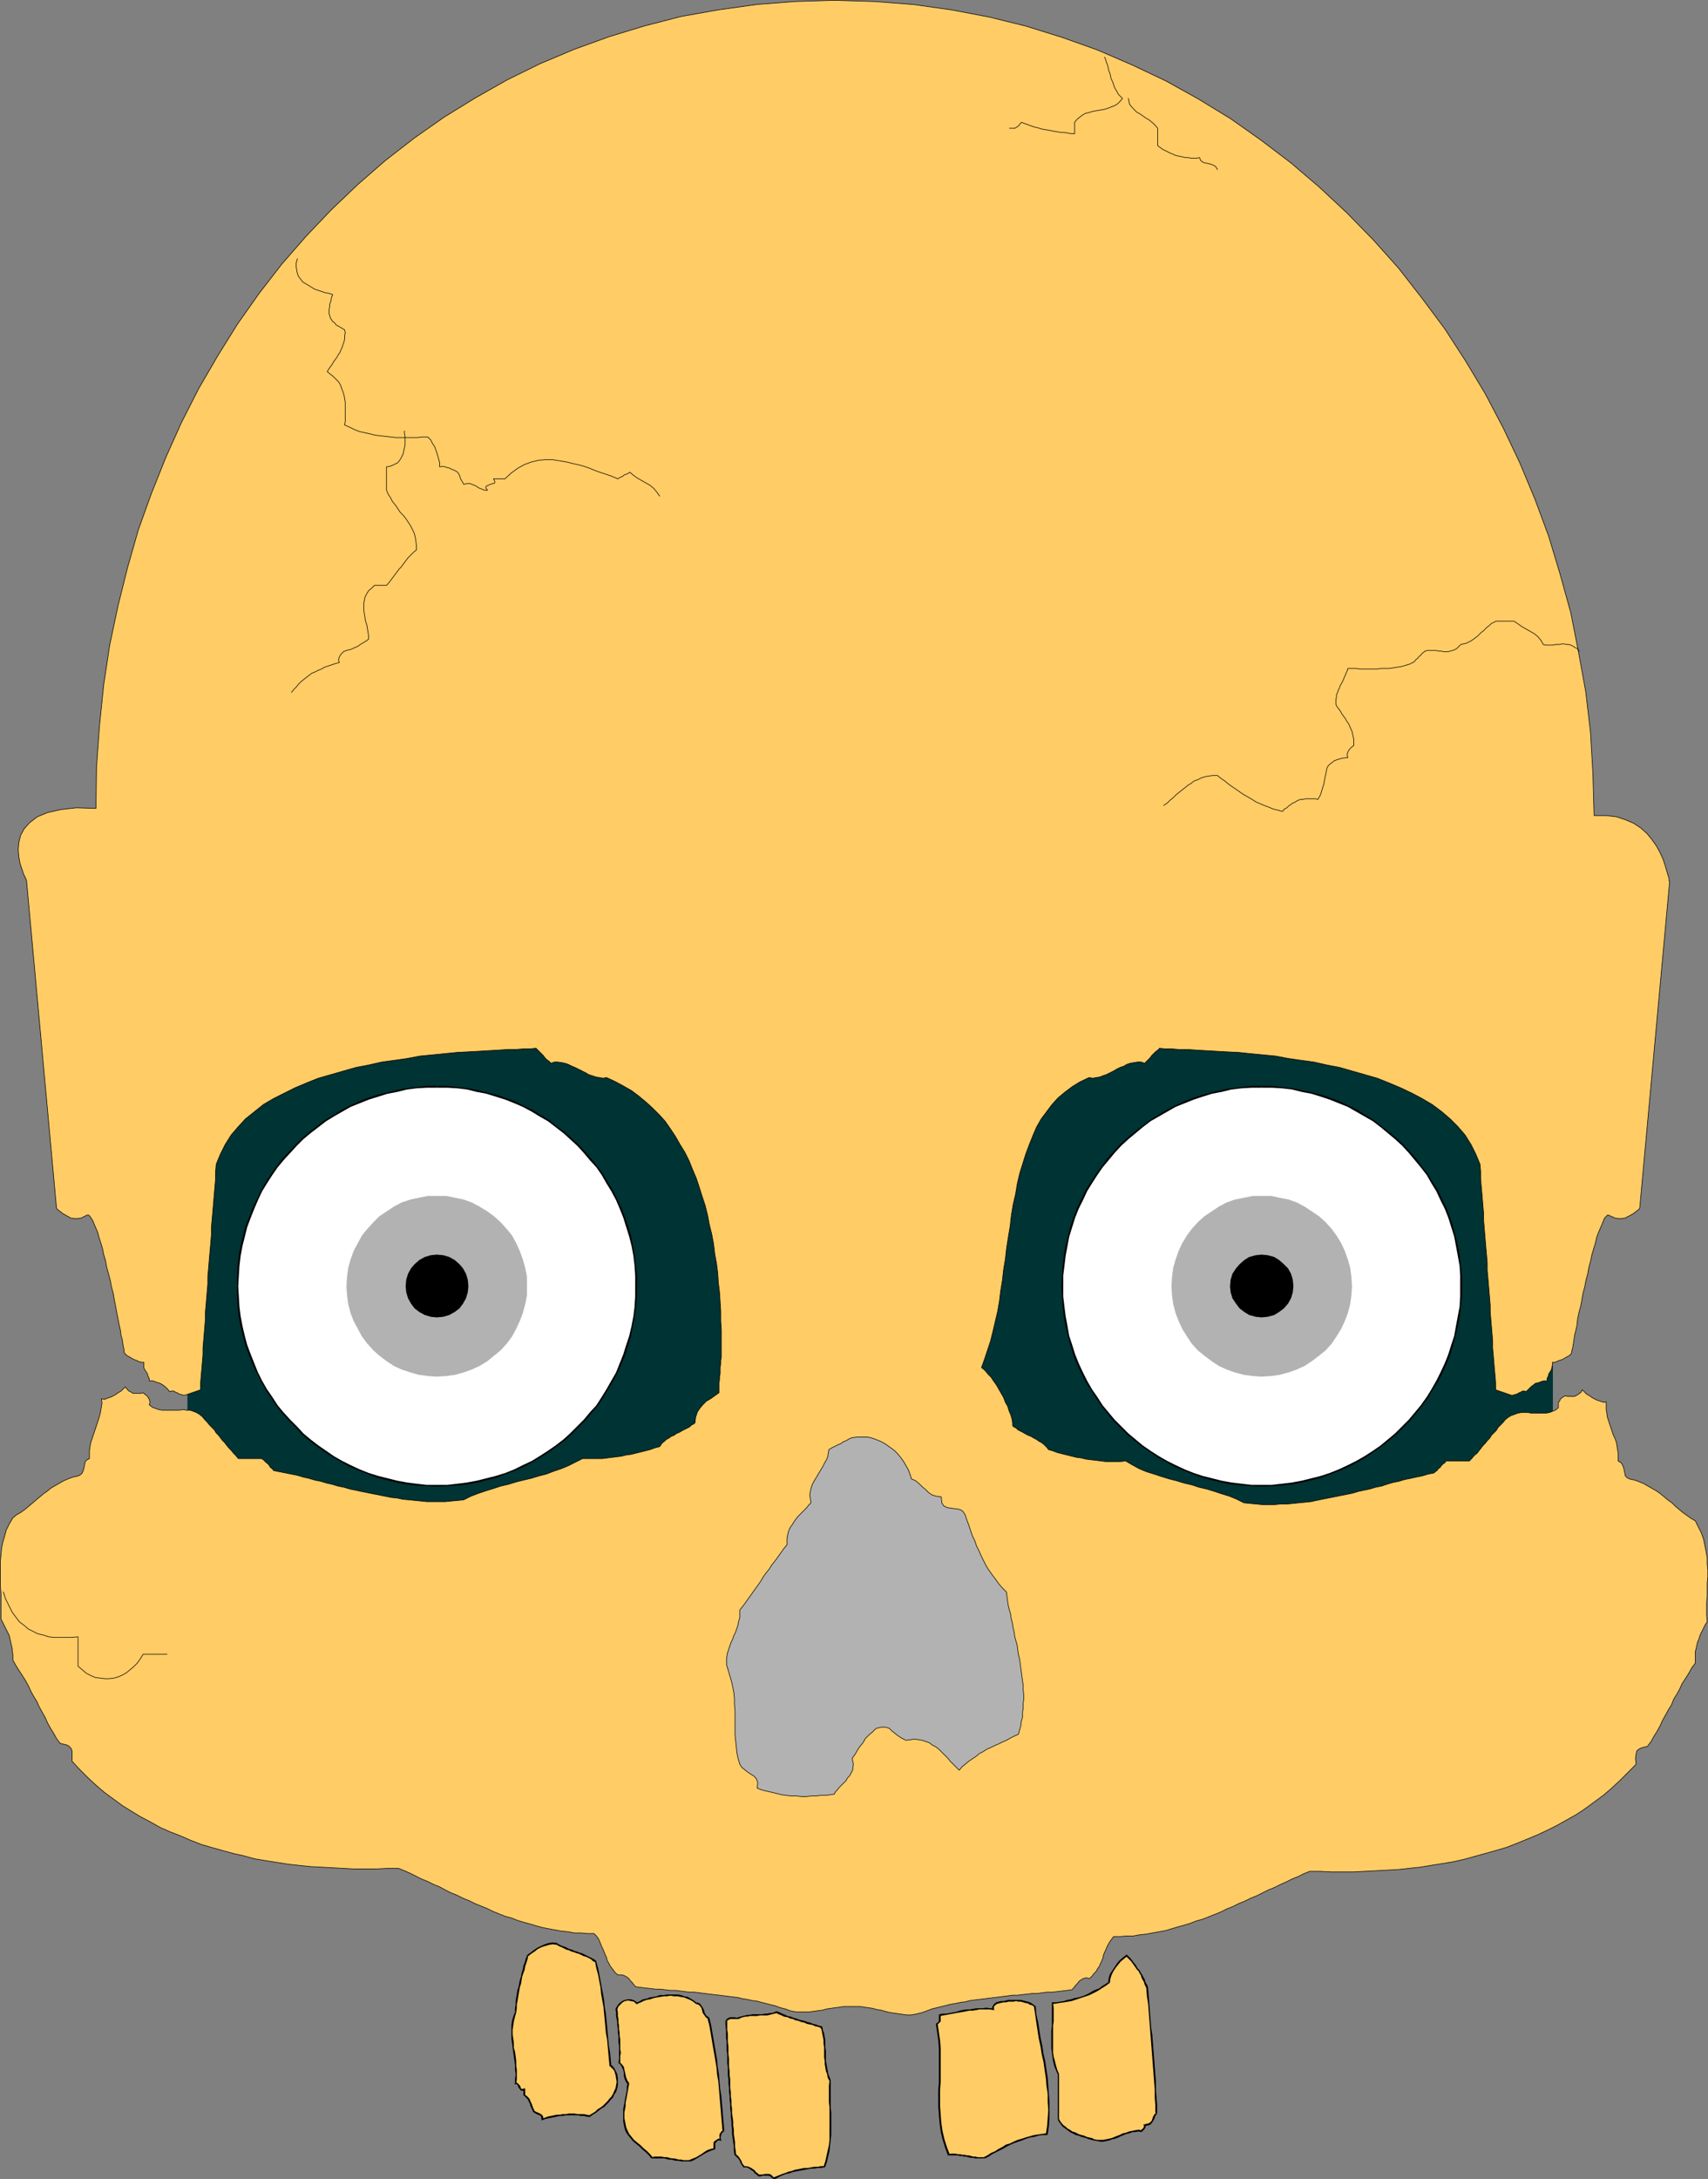 <?xml version="1.0" encoding="UTF-8" standalone="no"?>
<svg
   version="1.0"
   width="122.139mm"
   height="155.775mm"
   id="svg84"
   sodipodi:docname="Skull 01.wmf"
   xmlns:inkscape="http://www.inkscape.org/namespaces/inkscape"
   xmlns:sodipodi="http://sodipodi.sourceforge.net/DTD/sodipodi-0.dtd"
   xmlns="http://www.w3.org/2000/svg"
   xmlns:svg="http://www.w3.org/2000/svg">
  <rect width="100%" height="100%" fill="#808080" stroke="none"/>
  <sodipodi:namedview
     id="namedview84"
     pagecolor="#ffffff"
     bordercolor="#000000"
     borderopacity="0.25"
     inkscape:showpageshadow="2"
     inkscape:pageopacity="0.0"
     inkscape:pagecheckerboard="0"
     inkscape:deskcolor="#d1d1d1"
     inkscape:document-units="mm" />
  <defs
     id="defs1">
    <pattern
       id="WMFhbasepattern"
       patternUnits="userSpaceOnUse"
       width="6"
       height="6"
       x="0"
       y="0" />
  </defs>
  <path
     style="fill:#003333;fill-opacity:1;fill-rule:evenodd;stroke:none"
     d="M 419.698,415.693 V 282.542 H 50.655 v 133.151 z"
     id="path1" />
  <path
     style="fill:#ffcc66;fill-opacity:1;fill-rule:evenodd;stroke:none"
     d="m 150.509,525.252 0.646,0.323 0.646,0.323 0.646,0.323 0.646,0.323 0.646,0.162 0.808,0.323 0.646,0.162 0.646,0.323 0.646,0.162 0.646,0.323 0.808,0.162 0.646,0.323 0.485,0.323 0.646,0.323 0.646,0.485 0.646,0.323 0.485,1.778 0.323,1.616 0.323,1.778 0.323,1.778 0.323,1.778 0.162,1.778 0.323,1.616 0.162,1.939 0.162,1.616 0.323,1.778 0.162,1.778 0.162,1.778 0.162,1.778 0.162,1.778 0.162,1.778 0.323,1.778 0.162,0.162 0.323,0.323 0.323,0.323 0.162,0.323 0.162,0.323 0.162,0.323 0.162,0.323 0.162,0.323 0.162,0.97 v 0.97 0.97 l -0.323,0.808 -0.162,0.808 -0.485,0.808 -0.323,0.646 -0.646,0.646 -0.485,0.646 -0.646,0.646 -0.646,0.646 -0.808,0.485 -0.646,0.485 -0.808,0.646 -0.646,0.485 -0.808,0.485 -0.808,-0.162 h -0.808 l -0.808,-0.162 h -0.808 -0.969 -0.646 -0.808 -0.808 -0.808 l -0.808,0.162 -0.808,0.162 h -0.808 l -0.808,0.162 -0.646,0.323 -0.808,0.162 -0.969,0.162 v -0.485 l -0.162,-0.485 -0.323,-0.162 -0.485,-0.162 -0.323,-0.162 -0.485,-0.323 -0.323,-0.162 -0.162,-0.485 -0.323,-0.485 -0.162,-0.485 -0.323,-0.646 -0.162,-0.485 -0.162,-0.485 -0.323,-0.485 -0.485,-0.485 -0.485,-0.485 v -0.323 -0.323 -0.485 -0.323 l -0.646,0.162 -0.323,-0.162 -0.162,-0.323 -0.323,-0.323 -0.162,-0.323 -0.162,-0.485 -0.162,-0.162 h -0.485 l 0.162,-1.293 v -1.131 -1.293 l -0.162,-1.131 -0.162,-1.293 -0.162,-1.131 -0.162,-1.293 -0.162,-1.131 -0.162,-1.293 -0.162,-1.131 v -1.131 -1.293 l 0.162,-1.131 0.162,-1.293 0.162,-1.131 0.485,-1.131 v -1.131 l 0.162,-0.97 0.162,-0.97 0.162,-0.808 0.162,-0.97 0.162,-1.131 0.162,-0.808 0.162,-0.97 0.323,-0.97 0.162,-0.97 0.323,-0.97 0.162,-0.97 0.323,-0.808 0.323,-0.97 0.162,-0.97 0.323,-0.97 0.808,-0.646 0.969,-0.646 0.969,-0.646 0.969,-0.485 0.969,-0.485 0.969,-0.162 1.131,-0.162 z"
     id="path2" />
  <path
     style="fill:#000000;fill-opacity:1;fill-rule:evenodd;stroke:none"
     d="m 161.174,529.938 v -0.162 l -0.646,-0.485 -0.646,-0.323 -0.646,-0.323 -0.646,-0.323 -0.646,-0.323 -0.646,-0.323 -0.646,-0.162 -0.808,-0.323 -0.646,-0.162 -0.646,-0.323 -0.646,-0.162 -0.646,-0.323 -0.646,-0.323 -0.646,-0.162 -0.646,-0.323 -0.646,-0.323 -0.162,0.323 0.485,0.323 0.808,0.323 0.646,0.323 0.646,0.323 0.646,0.162 0.646,0.323 0.646,0.162 0.808,0.323 0.646,0.162 0.646,0.323 0.646,0.323 0.646,0.162 0.646,0.323 0.646,0.323 0.485,0.485 0.646,0.323 v 0 l 0.323,-0.162 v 0 -0.162 z"
     id="path3" />
  <path
     style="fill:#000000;fill-opacity:1;fill-rule:evenodd;stroke:none"
     d="m 165.051,557.893 0.162,0.162 -0.162,-1.778 -0.162,-1.778 -0.323,-1.778 -0.162,-1.778 -0.162,-1.778 -0.162,-1.778 -0.162,-1.778 -0.162,-1.616 -0.323,-1.939 -0.162,-1.778 -0.323,-1.778 -0.323,-1.616 -0.323,-1.778 -0.323,-1.778 -0.323,-1.616 -0.485,-1.778 -0.323,0.162 0.323,1.616 0.485,1.778 0.323,1.778 0.323,1.616 0.162,1.778 0.323,1.778 0.323,1.778 0.162,1.778 0.162,1.616 0.162,1.778 0.162,1.778 0.323,1.778 0.162,1.778 0.162,1.778 0.162,1.778 0.162,1.778 0.162,0.162 -0.162,-0.162 v 0.162 h 0.162 z"
     id="path4" />
  <path
     style="fill:#000000;fill-opacity:1;fill-rule:evenodd;stroke:none"
     d="m 166.829,560.317 v 0 l -0.162,-0.323 -0.162,-0.323 -0.162,-0.323 -0.162,-0.323 -0.162,-0.323 -0.323,-0.323 -0.162,-0.323 -0.485,-0.162 -0.162,0.323 0.162,0.162 0.323,0.323 0.323,0.323 0.162,0.162 0.162,0.323 0.162,0.323 v 0.323 l 0.162,0.323 v 0 l 0.485,-0.162 v 0 z"
     id="path5" />
  <path
     style="fill:#000000;fill-opacity:1;fill-rule:evenodd;stroke:none"
     d="m 159.396,571.952 0.162,-0.162 0.646,-0.485 0.808,-0.485 0.808,-0.646 0.646,-0.485 0.808,-0.485 0.646,-0.646 0.646,-0.646 0.485,-0.646 0.646,-0.646 0.323,-0.808 0.485,-0.646 0.323,-0.97 0.162,-0.808 v -0.97 -0.97 l -0.162,-1.131 -0.485,0.162 0.162,0.97 0.162,0.97 -0.162,0.97 -0.162,0.808 -0.323,0.646 -0.323,0.808 -0.485,0.808 -0.485,0.485 -0.485,0.646 -0.646,0.646 -0.646,0.646 -0.646,0.485 -0.808,0.485 -0.646,0.646 -0.808,0.485 -0.808,0.485 h 0.162 v 0.485 0 l 0.162,-0.162 z"
     id="path6" />
  <path
     style="fill:#000000;fill-opacity:1;fill-rule:evenodd;stroke:none"
     d="m 146.308,572.437 0.323,0.323 0.808,-0.323 0.808,-0.162 0.808,-0.162 0.808,-0.162 0.646,-0.162 0.969,-0.162 h 0.646 l 0.808,-0.162 h 0.808 0.808 0.646 0.969 l 0.808,0.162 h 0.808 l 0.646,0.162 0.969,0.162 v -0.485 l -0.808,-0.162 -0.808,-0.162 h -0.808 -0.808 l -0.969,-0.162 h -0.646 -0.808 l -0.808,0.162 h -0.808 l -0.808,0.162 h -0.808 l -0.808,0.162 -0.808,0.162 -0.808,0.162 -0.808,0.323 -0.808,0.162 0.323,0.323 -0.485,-0.162 v 0.323 h 0.323 z"
     id="path7" />
  <path
     style="fill:#000000;fill-opacity:1;fill-rule:evenodd;stroke:none"
     d="m 143.885,570.174 v 0 l 0.323,0.485 0.323,0.162 0.485,0.323 0.485,0.162 0.323,0.162 0.323,0.162 0.162,0.323 v 0.485 l 0.485,0.162 v -0.808 l -0.323,-0.485 -0.323,-0.162 -0.485,-0.323 -0.485,-0.162 -0.323,-0.162 -0.323,-0.162 -0.162,-0.323 v 0 0 0 0 z"
     id="path8" />
  <path
     style="fill:#000000;fill-opacity:1;fill-rule:evenodd;stroke:none"
     d="m 141.461,565.973 0.162,0.162 0.485,0.485 0.485,0.485 0.162,0.323 0.323,0.646 0.162,0.323 0.162,0.646 0.323,0.646 0.162,0.485 0.485,-0.162 -0.323,-0.646 -0.162,-0.485 -0.162,-0.485 -0.323,-0.646 -0.162,-0.485 -0.323,-0.485 -0.485,-0.485 -0.646,-0.485 0.162,0.162 h -0.485 v 0.162 h 0.162 z"
     id="path9" />
  <path
     style="fill:#000000;fill-opacity:1;fill-rule:evenodd;stroke:none"
     d="m 141.784,564.68 -0.323,-0.162 v 0.323 0.485 0.323 0.323 h 0.485 v -0.323 -0.323 -0.485 -0.323 l -0.323,-0.323 0.323,0.323 v -0.323 h -0.323 z"
     id="path10" />
  <path
     style="fill:#000000;fill-opacity:1;fill-rule:evenodd;stroke:none"
     d="m 139.199,562.741 0.162,0.323 h 0.323 l 0.162,0.162 0.162,0.323 0.162,0.485 0.323,0.323 0.162,0.323 0.485,0.162 0.646,-0.162 -0.162,-0.485 -0.485,0.162 h -0.162 l -0.162,-0.162 -0.162,-0.485 -0.162,-0.323 -0.323,-0.323 -0.323,-0.323 -0.485,-0.162 0.162,0.323 -0.323,-0.162 -0.162,0.323 h 0.323 z"
     id="path11" />
  <path
     style="fill:#000000;fill-opacity:1;fill-rule:evenodd;stroke:none"
     d="m 139.199,543.673 v -0.162 l -0.485,1.293 -0.323,1.131 -0.162,1.293 v 1.131 1.293 1.131 l 0.162,1.131 0.162,1.293 0.162,1.293 0.162,1.131 0.162,1.131 0.162,1.293 v 1.131 l 0.162,1.293 -0.162,1.131 v 1.131 l 0.323,0.162 0.162,-1.293 v -1.131 -1.293 l -0.162,-1.131 v -1.293 l -0.162,-1.293 -0.162,-1.131 -0.323,-1.131 v -1.293 l -0.162,-1.131 -0.162,-1.131 v -1.293 l 0.162,-1.131 0.162,-1.131 0.323,-1.293 0.323,-1.131 v 0 0 0 0 z"
     id="path12" />
  <path
     style="fill:#000000;fill-opacity:1;fill-rule:evenodd;stroke:none"
     d="m 142.431,528.161 v 0.162 l -0.323,0.808 -0.323,1.131 -0.323,0.808 -0.162,0.97 -0.323,0.97 -0.162,0.97 -0.323,0.97 -0.162,0.808 -0.162,0.97 -0.323,0.97 -0.162,0.97 -0.162,0.97 -0.162,0.97 v 0.97 l -0.162,0.97 v 1.131 h 0.323 l 0.162,-1.131 v -0.97 l 0.162,-0.808 0.162,-0.97 0.162,-0.97 0.162,-0.97 0.162,-0.97 0.323,-0.97 0.162,-0.97 0.162,-0.97 0.323,-0.97 0.323,-0.808 0.162,-0.97 0.323,-0.97 0.323,-0.97 0.162,-0.97 v 0.162 l -0.323,-0.323 v 0 0.162 z"
     id="path13" />
  <path
     style="fill:#000000;fill-opacity:1;fill-rule:evenodd;stroke:none"
     d="m 150.671,525.09 v -0.162 l -1.293,-0.162 -1.131,0.162 -0.969,0.323 -1.131,0.485 -0.969,0.485 -0.969,0.646 -0.808,0.646 -0.969,0.646 0.323,0.323 0.808,-0.646 0.969,-0.646 0.808,-0.646 0.969,-0.485 0.969,-0.323 1.131,-0.323 0.969,-0.162 1.131,0.162 v 0 l 0.162,-0.323 v -0.162 0 z"
     id="path14" />
  <path
     style="fill:#ffcc66;fill-opacity:1;fill-rule:evenodd;stroke:none"
     d="m 173.777,540.441 h -0.162 l -0.162,0.162 -0.162,0.162 h -0.323 l -0.162,0.162 h -0.162 l -0.162,0.162 -0.323,0.162 -0.808,-0.646 -0.808,-0.323 h -0.808 l -0.808,0.162 -0.808,0.323 -0.646,0.646 -0.485,0.646 -0.323,0.646 v 0.97 l 0.162,0.97 v 0.808 l 0.162,0.97 v 0.808 l 0.162,0.97 v 0.97 l 0.162,0.808 v 0.97 l 0.162,0.808 v 0.97 0.97 0.808 0.97 0.808 0.97 l 0.485,0.646 0.485,0.646 0.162,0.646 0.162,0.808 0.162,0.646 0.162,0.808 0.323,0.808 0.323,0.646 v 0.808 l -0.162,0.97 -0.162,0.808 -0.162,0.97 -0.162,0.808 -0.162,0.808 -0.162,0.808 v 0.808 l -0.162,0.97 v 0.808 0.808 0.808 l 0.162,0.97 0.323,0.808 0.323,0.808 0.323,0.808 0.808,0.97 0.646,0.808 0.969,0.808 0.808,0.646 0.808,0.808 0.969,0.808 0.808,0.808 0.646,0.808 h 0.646 l 0.646,-0.162 h 0.646 l 0.646,0.162 h 0.808 l 0.646,0.162 h 0.646 l 0.646,0.162 0.485,0.162 h 0.646 l 0.646,0.162 0.808,0.162 h 0.646 0.646 0.646 0.646 l 0.808,-0.485 0.646,-0.323 0.808,-0.485 0.808,-0.485 0.808,-0.485 0.808,-0.485 0.808,-0.323 0.808,-0.162 v -0.485 -0.323 -0.485 -0.323 l 0.485,-0.323 0.323,-0.323 0.323,-0.162 h 0.485 v -0.323 -0.323 -0.323 -0.323 l 0.162,-0.323 0.162,-0.323 0.162,-0.162 0.323,-0.323 -0.162,-1.939 -0.162,-1.778 -0.162,-2.101 -0.162,-1.778 -0.162,-1.939 -0.162,-1.939 -0.162,-1.939 -0.162,-1.939 -0.323,-1.778 -0.162,-1.939 -0.323,-1.939 -0.323,-1.778 -0.323,-1.939 -0.323,-1.939 -0.485,-1.939 -0.323,-1.778 -0.646,-0.485 -0.323,-0.485 -0.323,-0.485 -0.323,-0.808 -0.162,-0.485 -0.323,-0.646 -0.485,-0.485 -0.646,-0.162 -0.808,-0.646 -0.808,-0.485 -0.969,-0.323 -0.808,-0.323 -0.969,-0.162 -0.808,-0.162 -0.969,-0.162 h -0.969 -0.969 l -0.808,0.162 -0.969,0.162 -0.969,0.162 -0.969,0.162 -0.808,0.323 -0.969,0.162 z"
     id="path15" />
  <path
     style="fill:#000000;fill-opacity:1;fill-rule:evenodd;stroke:none"
     d="m 171.999,541.411 h 0.323 l 0.162,-0.162 0.323,-0.162 h 0.162 l 0.162,-0.162 h 0.162 l 0.323,-0.162 0.162,-0.162 h 0.162 l -0.162,-0.485 -0.323,0.162 -0.162,0.162 h -0.162 l -0.162,0.162 -0.323,0.162 h -0.162 l -0.162,0.162 h -0.162 l 0.162,0.162 -0.323,0.323 h 0.162 0.162 z"
     id="path16" />
  <path
     style="fill:#000000;fill-opacity:1;fill-rule:evenodd;stroke:none"
     d="m 166.829,542.704 v 0.162 l 0.323,-0.808 0.485,-0.485 0.646,-0.646 0.646,-0.323 0.808,-0.162 0.808,0.162 0.808,0.162 0.646,0.646 0.323,-0.323 -0.808,-0.646 -0.969,-0.323 h -0.808 l -0.808,0.162 -0.808,0.323 -0.808,0.646 -0.485,0.646 -0.485,0.808 v 0 0 0 0 z"
     id="path17" />
  <path
     style="fill:#000000;fill-opacity:1;fill-rule:evenodd;stroke:none"
     d="m 167.475,557.085 0.162,0.162 v -0.97 -0.808 l 0.162,-0.97 -0.162,-0.808 v -0.97 -0.97 -0.808 l -0.162,-0.97 v -0.808 l -0.162,-0.97 v -0.97 l -0.162,-0.808 v -0.97 l -0.162,-0.808 v -0.97 l -0.162,-0.97 h -0.485 l 0.162,0.97 v 0.97 l 0.162,0.808 0.162,0.97 v 0.808 l 0.162,0.97 v 0.97 l 0.162,0.808 v 0.97 0.808 l 0.162,0.97 v 0.97 0.808 0.97 0.808 l -0.162,0.97 0.162,0.162 -0.162,-0.162 v 0.162 h 0.162 z"
     id="path18" />
  <path
     style="fill:#000000;fill-opacity:1;fill-rule:evenodd;stroke:none"
     d="m 170.06,562.903 v -0.162 l -0.485,-0.646 -0.323,-0.808 -0.162,-0.646 -0.162,-0.808 -0.162,-0.646 -0.162,-0.808 -0.485,-0.646 -0.646,-0.646 -0.162,0.323 0.485,0.485 0.323,0.646 0.323,0.646 0.162,0.808 v 0.808 l 0.162,0.646 0.323,0.808 0.485,0.808 v -0.162 h 0.485 v -0.162 0 z"
     id="path19" />
  <path
     style="fill:#000000;fill-opacity:1;fill-rule:evenodd;stroke:none"
     d="m 170.06,576.476 v 0 l -0.485,-0.97 -0.323,-0.808 -0.162,-0.808 -0.162,-0.808 -0.162,-0.808 v -0.808 -0.808 l 0.162,-0.808 0.162,-0.808 v -0.97 l 0.162,-0.808 0.162,-0.808 0.162,-0.97 0.162,-0.808 0.162,-0.97 0.162,-0.808 h -0.485 l -0.162,0.808 v 0.808 l -0.162,0.97 -0.162,0.808 -0.162,0.808 -0.162,0.97 -0.162,0.808 -0.162,0.808 v 0.97 0.808 0.808 0.97 l 0.162,0.808 0.162,0.808 0.323,0.97 0.485,0.808 v 0 0 0 0 z"
     id="path20" />
  <path
     style="fill:#000000;fill-opacity:1;fill-rule:evenodd;stroke:none"
     d="m 176.2,582.778 h 0.162 l -0.646,-0.808 -0.808,-0.808 -0.969,-0.808 -0.808,-0.808 -0.808,-0.646 -0.969,-0.808 -0.646,-0.808 -0.646,-0.808 -0.485,0.162 0.808,0.97 0.646,0.808 0.969,0.808 0.808,0.646 0.808,0.808 0.969,0.808 0.808,0.808 0.646,0.808 h 0.323 -0.323 0.162 0.162 z"
     id="path21" />
  <path
     style="fill:#000000;fill-opacity:1;fill-rule:evenodd;stroke:none"
     d="m 186.541,583.425 h 0.162 l -0.646,0.162 h -0.646 -0.646 l -0.646,-0.162 h -0.646 l -0.646,-0.162 -0.646,-0.162 h -0.646 l -0.646,-0.162 -0.646,-0.162 h -0.646 l -0.808,-0.162 h -0.646 -0.646 -0.646 l -0.646,0.162 0.162,0.323 h 0.485 0.646 0.646 0.646 0.808 l 0.485,0.162 0.646,0.162 h 0.646 l 0.646,0.162 0.646,0.162 h 0.646 l 0.808,0.162 h 0.646 0.646 0.646 0.646 v 0 0 0 0 z"
     id="path22" />
  <path
     style="fill:#000000;fill-opacity:1;fill-rule:evenodd;stroke:none"
     d="m 192.843,580.516 0.162,-0.162 -0.808,0.162 -0.969,0.323 -0.808,0.485 -0.646,0.485 -0.808,0.485 -0.808,0.485 -0.808,0.323 -0.808,0.323 0.162,0.485 0.808,-0.323 0.808,-0.485 0.808,-0.485 0.808,-0.485 0.808,-0.485 0.646,-0.323 0.808,-0.323 0.969,-0.323 0.162,-0.162 -0.162,0.162 h 0.162 v -0.162 z"
     id="path23" />
  <path
     style="fill:#000000;fill-opacity:1;fill-rule:evenodd;stroke:none"
     d="m 192.843,578.739 v 0.162 0.323 0.485 0.323 0.485 h 0.485 v -0.485 -0.323 -0.485 -0.323 l -0.162,0.162 -0.323,-0.323 v 0.162 0 z"
     id="path24" />
  <path
     style="fill:#000000;fill-opacity:1;fill-rule:evenodd;stroke:none"
     d="m 194.459,578.092 0.323,-0.162 -0.646,-0.162 -0.485,0.323 -0.485,0.323 -0.323,0.323 0.323,0.323 0.485,-0.323 0.162,-0.323 0.323,-0.162 h 0.485 l 0.323,-0.162 -0.323,0.162 0.323,0.162 v -0.323 z"
     id="path25" />
  <path
     style="fill:#000000;fill-opacity:1;fill-rule:evenodd;stroke:none"
     d="m 195.266,575.668 0.162,-0.162 -0.485,0.323 -0.162,0.323 -0.162,0.162 -0.162,0.323 v 0.485 0.323 0.323 0.323 h 0.485 l -0.162,-0.323 v -0.323 -0.323 l 0.162,-0.323 v -0.162 l 0.162,-0.323 0.162,-0.162 0.323,-0.323 0.162,-0.162 -0.162,0.323 0.162,-0.162 v -0.162 z"
     id="path26" />
  <path
     style="fill:#000000;fill-opacity:1;fill-rule:evenodd;stroke:none"
     d="m 191.389,545.451 -0.162,-0.162 0.485,1.939 0.323,1.778 0.323,1.939 0.323,1.939 0.323,1.778 0.323,1.939 0.323,1.939 0.162,1.939 0.323,1.778 0.162,1.939 0.162,1.939 0.162,1.939 0.162,1.778 0.162,2.101 0.162,1.778 0.162,1.939 h 0.485 l -0.162,-1.939 -0.162,-1.778 -0.162,-2.101 -0.162,-1.778 -0.162,-1.939 -0.323,-1.939 -0.162,-1.939 -0.162,-1.939 -0.323,-1.939 -0.162,-1.939 -0.323,-1.778 -0.323,-1.939 -0.323,-1.939 -0.323,-1.778 -0.323,-1.939 -0.485,-1.939 -0.162,-0.162 0.162,0.162 v 0 l -0.162,-0.162 z"
     id="path27" />
  <path
     style="fill:#000000;fill-opacity:1;fill-rule:evenodd;stroke:none"
     d="m 188.157,541.411 v 0 l 0.646,0.162 0.485,0.485 0.323,0.485 0.162,0.646 0.162,0.646 0.485,0.646 0.323,0.485 0.646,0.485 0.162,-0.485 -0.485,-0.323 -0.323,-0.323 -0.323,-0.646 -0.162,-0.646 -0.323,-0.646 -0.323,-0.485 -0.485,-0.646 -0.808,-0.323 v 0.162 l -0.162,0.323 v 0 z"
     id="path28" />
  <path
     style="fill:#000000;fill-opacity:1;fill-rule:evenodd;stroke:none"
     d="m 173.938,540.603 v 0 l 0.808,-0.323 0.969,-0.162 0.969,-0.323 0.808,-0.162 0.969,-0.162 0.969,-0.162 h 0.808 l 0.969,-0.162 0.969,0.162 h 0.969 l 0.808,0.162 0.969,0.162 0.808,0.323 0.808,0.323 0.808,0.485 0.808,0.646 0.162,-0.323 -0.808,-0.646 -0.808,-0.485 -0.808,-0.485 -0.969,-0.162 -0.808,-0.323 -0.969,-0.162 h -0.969 -0.969 -0.969 l -0.808,0.162 h -1.131 l -0.808,0.323 -0.969,0.162 -0.969,0.162 -0.808,0.323 -0.969,0.162 v 0 0 0 0 z"
     id="path29" />
  <path
     style="fill:#ffcc66;fill-opacity:1;fill-rule:evenodd;stroke:none"
     d="m 199.467,545.289 h -0.323 -0.485 -0.485 l -0.485,-0.162 -0.323,0.162 h -0.485 l -0.323,0.323 -0.323,0.323 0.162,1.131 v 1.293 0.97 l 0.162,1.131 v 1.131 1.293 l 0.162,0.97 v 1.131 1.131 l 0.162,1.293 v 0.97 1.131 l 0.162,1.131 v 1.131 l 0.162,1.131 v 1.131 1.131 l 0.162,1.131 v 1.131 l 0.162,1.131 v 1.131 l 0.162,1.131 v 1.131 l 0.162,1.131 0.162,1.131 0.162,1.131 v 1.131 l 0.162,1.131 v 1.131 l 0.162,1.131 0.162,1.131 v 1.131 l 0.485,0.323 0.323,0.323 0.323,0.485 0.323,0.323 0.162,0.485 0.162,0.485 0.323,0.485 0.323,0.323 h 0.646 l 0.646,0.162 0.485,0.323 0.485,0.323 0.485,0.323 0.323,0.485 0.485,0.323 0.485,0.485 0.485,-0.162 h 0.485 0.646 l 0.485,-0.162 0.485,0.162 0.485,0.162 0.485,0.323 0.485,0.485 0.808,-0.485 0.808,-0.323 0.808,-0.323 0.808,-0.323 0.808,-0.162 0.808,-0.323 0.969,-0.162 0.808,-0.162 0.808,-0.162 0.969,-0.162 0.808,-0.162 0.808,-0.162 h 0.969 l 0.808,-0.162 0.969,-0.162 h 0.808 l 0.485,-1.454 0.485,-1.454 0.323,-1.454 0.162,-1.454 0.162,-1.454 0.162,-1.454 v -1.454 -1.454 -1.454 l -0.162,-1.454 v -1.454 -1.454 -1.454 l -0.162,-1.454 0.162,-1.454 v -1.454 l -0.323,-0.97 -0.323,-0.808 -0.323,-0.808 -0.162,-0.97 v -0.97 l -0.162,-0.808 v -0.97 -0.97 l -0.162,-0.808 v -0.97 -0.97 l -0.162,-0.97 -0.162,-0.808 -0.162,-0.97 -0.162,-0.808 -0.323,-0.97 -0.808,-0.162 -0.646,-0.323 -0.808,-0.162 -0.808,-0.162 -0.646,-0.323 -0.808,-0.162 -0.808,-0.323 -0.808,-0.162 -0.646,-0.162 -0.808,-0.323 -0.646,-0.162 -0.808,-0.323 -0.808,-0.323 -0.646,-0.323 -0.808,-0.162 -0.646,-0.323 -0.646,0.162 -0.646,0.162 -0.646,0.162 h -0.646 l -0.646,0.162 h -0.808 -0.646 -0.646 -0.646 l -0.646,0.162 h -0.646 -0.646 l -0.646,0.162 -0.646,0.162 -0.646,0.162 z"
     id="path30" />
  <path
     style="fill:#000000;fill-opacity:1;fill-rule:evenodd;stroke:none"
     d="m 196.559,545.936 -0.162,0.162 0.323,-0.323 0.323,-0.162 0.323,-0.162 h 0.323 0.485 0.485 0.485 0.485 l -0.162,-0.485 -0.323,0.162 -0.485,-0.162 h -0.485 -0.485 -0.323 l -0.485,0.162 -0.485,0.323 -0.323,0.485 v 0 0 0 0 z"
     id="path31" />
  <path
     style="fill:#000000;fill-opacity:1;fill-rule:evenodd;stroke:none"
     d="m 198.821,581.97 0.162,0.162 -0.162,-1.131 -0.162,-1.131 v -1.131 l -0.162,-1.131 -0.162,-1.131 v -1.131 l -0.162,-1.131 v -1.131 l -0.162,-1.131 -0.162,-1.131 v -1.131 l -0.162,-1.131 v -1.131 l -0.162,-1.131 v -1.131 l -0.162,-1.131 v -1.131 -1.131 l -0.162,-1.131 v -1.131 l -0.162,-1.131 v -0.97 -1.293 l -0.162,-1.131 v -1.131 -0.97 l -0.162,-1.293 v -1.131 -1.131 l -0.162,-0.97 v -1.293 -1.131 h -0.485 v 1.131 l 0.162,1.293 v 0.97 1.131 l 0.162,1.131 v 1.293 0.97 l 0.162,1.131 v 1.131 1.293 l 0.162,0.97 v 1.131 1.131 l 0.162,1.131 v 1.131 l 0.162,1.131 v 1.131 l 0.162,1.131 v 1.131 l 0.162,1.131 v 1.131 l 0.162,1.131 v 1.131 l 0.162,1.131 v 1.131 l 0.162,1.131 v 1.131 l 0.162,1.131 0.162,1.131 0.162,1.131 v 1.131 l 0.162,1.131 0.162,0.162 -0.162,-0.162 v 0.162 h 0.162 z"
     id="path32" />
  <path
     style="fill:#000000;fill-opacity:1;fill-rule:evenodd;stroke:none"
     d="m 201.083,585.202 h 0.162 l -0.323,-0.323 -0.323,-0.485 -0.162,-0.485 -0.162,-0.323 -0.323,-0.485 -0.323,-0.485 -0.323,-0.323 -0.485,-0.323 -0.162,0.323 0.323,0.323 0.323,0.323 0.323,0.323 0.323,0.485 0.162,0.485 0.162,0.323 0.323,0.485 0.323,0.485 h 0.162 -0.162 v 0 h 0.162 z"
     id="path33" />
  <path
     style="fill:#000000;fill-opacity:1;fill-rule:evenodd;stroke:none"
     d="m 205.123,587.465 0.162,0.162 -0.485,-0.485 -0.485,-0.323 -0.323,-0.485 -0.485,-0.323 -0.485,-0.323 -0.646,-0.323 -0.646,-0.162 h -0.646 v 0.323 h 0.646 l 0.485,0.162 0.485,0.323 0.485,0.323 0.485,0.323 0.323,0.485 0.485,0.323 0.485,0.485 h 0.162 -0.162 0.162 v 0 z"
     id="path34" />
  <path
     style="fill:#000000;fill-opacity:1;fill-rule:evenodd;stroke:none"
     d="m 209,588.272 0.323,0.162 -0.485,-0.485 -0.485,-0.485 -0.485,-0.162 h -0.646 -0.485 l -0.646,0.162 h -0.485 -0.485 v 0.485 h 0.485 l 0.485,-0.162 h 0.646 0.485 0.485 l 0.485,0.162 0.323,0.323 0.485,0.323 0.162,0.162 -0.162,-0.162 v 0.162 h 0.162 z"
     id="path35" />
  <path
     style="fill:#000000;fill-opacity:1;fill-rule:evenodd;stroke:none"
     d="m 222.573,585.364 0.162,-0.162 h -0.808 l -0.969,0.162 h -0.808 l -0.969,0.162 -0.808,0.162 h -0.969 l -0.808,0.162 -0.808,0.162 -0.969,0.162 -0.808,0.323 -0.808,0.162 -0.808,0.323 -0.969,0.323 -0.808,0.323 -0.808,0.323 -0.808,0.323 0.162,0.485 0.808,-0.323 0.808,-0.485 0.808,-0.323 0.808,-0.323 0.969,-0.162 0.808,-0.323 0.808,-0.162 0.808,-0.162 0.808,-0.162 0.969,-0.162 0.808,-0.162 0.808,-0.162 h 0.969 l 0.808,-0.162 h 0.969 l 0.808,-0.162 0.323,-0.162 -0.323,0.162 h 0.162 l 0.162,-0.162 z"
     id="path36" />
  <path
     style="fill:#000000;fill-opacity:1;fill-rule:evenodd;stroke:none"
     d="m 224.189,562.256 v -0.162 l -0.162,1.454 v 1.454 1.454 1.454 l 0.162,1.454 v 1.454 1.454 1.454 1.454 1.454 1.454 l -0.162,1.454 -0.323,1.454 -0.323,1.454 -0.323,1.454 -0.485,1.454 h 0.485 l 0.485,-1.454 0.323,-1.454 0.323,-1.293 0.162,-1.616 0.162,-1.454 0.162,-1.454 v -1.454 -1.454 -1.454 -1.454 l -0.162,-1.454 v -1.454 -1.454 -1.454 -1.454 -1.454 -0.162 0.162 0 -0.162 z"
     id="path37" />
  <path
     style="fill:#000000;fill-opacity:1;fill-rule:evenodd;stroke:none"
     d="m 221.927,547.875 -0.162,-0.162 0.323,0.808 0.162,0.97 0.162,0.808 0.162,0.808 v 0.97 l 0.162,0.97 v 0.97 0.808 0.97 l 0.162,0.97 v 0.808 l 0.162,0.97 0.162,0.97 0.323,0.808 0.162,0.97 0.485,0.97 0.323,-0.323 -0.323,-0.808 -0.323,-0.808 -0.162,-0.97 -0.162,-0.808 -0.162,-0.97 -0.162,-0.808 v -0.97 -0.97 -0.808 l -0.162,-0.97 v -0.97 -0.97 l -0.162,-0.808 -0.162,-0.97 -0.323,-0.808 -0.162,-0.97 -0.162,-0.162 0.162,0.162 -0.162,-0.162 v 0 z"
     id="path38" />
  <path
     style="fill:#000000;fill-opacity:1;fill-rule:evenodd;stroke:none"
     d="m 209.97,543.835 h -0.162 l 0.646,0.323 0.808,0.323 0.646,0.323 0.969,0.162 0.646,0.323 0.808,0.162 0.646,0.323 0.808,0.162 0.808,0.323 0.808,0.162 0.646,0.323 0.808,0.162 0.808,0.162 0.646,0.323 0.808,0.162 0.808,0.323 0.162,-0.485 -0.808,-0.162 -0.808,-0.323 -0.808,-0.162 -0.646,-0.323 -0.808,-0.162 -0.808,-0.323 -0.808,-0.162 -0.646,-0.162 -0.808,-0.323 -0.646,-0.162 -0.808,-0.323 -0.808,-0.162 -0.646,-0.323 -0.808,-0.323 -0.646,-0.323 -0.808,-0.323 h -0.162 0.162 v 0 h -0.162 z"
     id="path39" />
  <path
     style="fill:#000000;fill-opacity:1;fill-rule:evenodd;stroke:none"
     d="m 199.629,545.451 v 0 l 0.646,-0.323 0.485,-0.162 0.646,-0.162 h 0.646 l 0.646,-0.162 h 0.646 0.646 0.646 l 0.646,-0.162 h 0.646 0.808 0.646 l 0.646,-0.162 0.646,-0.162 0.646,-0.162 0.646,-0.162 -0.162,-0.485 -0.646,0.323 -0.646,0.162 h -0.485 l -0.646,0.162 h -0.646 l -0.808,0.162 h -0.646 -0.646 -0.646 -0.646 l -0.646,0.162 h -0.646 l -0.646,0.162 -0.646,0.162 -0.646,0.162 -0.646,0.162 v 0 l 0.162,0.485 v 0 z"
     id="path40" />
  <path
     style="fill:#ffcc66;fill-opacity:1;fill-rule:evenodd;stroke:none"
     d="m 268.461,542.704 h -0.969 -0.969 -0.808 -0.969 l -0.808,0.162 h -0.969 l -0.969,0.162 -0.808,0.162 -0.969,0.162 -0.808,0.162 -0.969,0.162 -0.808,0.162 -0.969,0.162 -0.808,0.162 -0.969,0.162 -0.969,0.162 v 0.323 0.323 0.323 0.323 0.323 l -0.162,0.323 -0.162,0.162 -0.485,0.162 0.485,2.262 0.162,2.262 0.162,2.101 0.162,2.262 v 2.262 l -0.162,2.262 v 2.262 2.101 l -0.162,2.262 v 2.262 l 0.162,2.262 0.323,2.101 0.162,2.262 0.485,2.101 0.646,2.262 0.808,2.101 h 0.646 0.646 0.485 0.808 0.485 l 0.646,0.162 h 0.646 l 0.485,0.162 0.646,0.162 h 0.485 l 0.646,0.162 h 0.646 l 0.646,0.162 h 0.646 0.485 0.646 l 0.969,-0.485 0.969,-0.646 0.969,-0.485 0.969,-0.646 1.131,-0.485 0.969,-0.485 1.131,-0.485 0.969,-0.485 0.969,-0.323 1.131,-0.485 1.131,-0.323 1.131,-0.323 0.969,-0.323 1.131,-0.162 1.131,-0.162 1.131,-0.162 0.323,-2.101 0.162,-2.101 0.162,-2.262 v -2.101 l -0.162,-2.262 -0.162,-2.101 -0.323,-2.262 -0.323,-2.101 -0.323,-2.101 -0.323,-2.262 -0.485,-2.101 -0.323,-2.101 -0.485,-2.101 -0.323,-2.262 -0.323,-2.101 -0.323,-2.101 -0.485,-0.485 -0.646,-0.323 -0.646,-0.162 -0.646,-0.162 -0.646,-0.162 -0.646,-0.162 -0.646,-0.162 h -0.646 -0.646 -0.646 l -0.808,0.162 h -0.646 l -0.646,0.162 -0.646,0.162 -0.646,0.162 -0.646,0.162 -0.485,0.323 -0.162,0.323 -0.162,0.323 z"
     id="path41" />
  <path
     style="fill:#000000;fill-opacity:1;fill-rule:evenodd;stroke:none"
     d="m 254.242,544.481 -0.162,0.162 0.808,-0.162 0.969,-0.162 0.808,-0.162 0.969,-0.162 0.808,-0.162 0.969,-0.162 0.969,-0.162 0.808,-0.162 0.808,-0.162 h 0.969 l 0.969,-0.162 0.808,-0.162 h 0.969 0.808 0.969 l 0.969,0.162 v -0.485 h -0.969 l -0.969,-0.162 -0.808,0.162 h -0.969 -0.808 l -0.969,0.162 -0.969,0.162 h -0.969 l -0.808,0.162 -0.808,0.162 -0.969,0.323 -0.969,0.162 -0.808,0.162 -0.969,0.162 h -0.808 l -0.969,0.162 -0.162,0.323 0.162,-0.323 -0.162,0.162 v 0.162 z"
     id="path42" />
  <path
     style="fill:#000000;fill-opacity:1;fill-rule:evenodd;stroke:none"
     d="m 253.434,546.744 -0.162,0.323 0.323,-0.323 0.323,-0.323 0.323,-0.323 v -0.323 -0.323 -0.323 -0.323 -0.323 h -0.485 v 0.323 0.323 0.323 0.323 0.162 l -0.162,0.323 -0.162,0.162 -0.323,0.162 -0.162,0.323 0.162,-0.323 -0.162,0.162 v 0.162 z"
     id="path43" />
  <path
     style="fill:#000000;fill-opacity:1;fill-rule:evenodd;stroke:none"
     d="m 256.343,581.97 h 0.323 l -0.808,-2.101 -0.646,-2.101 -0.485,-2.101 -0.323,-2.262 -0.162,-2.101 -0.162,-2.262 v -2.262 -2.262 l 0.162,-2.101 v -2.262 -2.262 -2.262 -2.262 l -0.162,-2.101 -0.323,-2.262 -0.323,-2.262 -0.485,0.162 0.323,2.101 0.323,2.262 0.162,2.101 v 2.262 2.262 2.262 2.262 l -0.162,2.101 v 2.262 2.262 l 0.162,2.262 0.162,2.101 0.323,2.424 0.485,2.101 0.646,2.101 0.808,2.262 h 0.162 -0.162 0.162 v 0 z"
     id="path44" />
  <path
     style="fill:#000000;fill-opacity:1;fill-rule:evenodd;stroke:none"
     d="m 265.876,582.778 h 0.162 -0.646 -0.485 -0.646 l -0.646,-0.162 h -0.646 l -0.485,-0.162 -0.646,-0.162 h -0.485 L 260.705,582.132 h -0.646 l -0.485,-0.162 h -0.646 l -0.808,-0.162 h -0.485 -0.646 l -0.646,0.162 v 0.323 h 0.646 0.646 0.485 0.808 l 0.485,0.162 h 0.646 l 0.485,0.162 h 0.646 l 0.485,0.162 0.646,0.162 h 0.646 l 0.646,0.162 h 0.646 0.646 0.485 0.646 0.162 -0.162 v 0 h 0.162 z"
     id="path45" />
  <path
     style="fill:#000000;fill-opacity:1;fill-rule:evenodd;stroke:none"
     d="m 282.68,576.476 0.162,-0.162 -1.131,0.162 -1.131,0.162 -1.131,0.162 -1.131,0.323 -1.131,0.323 -0.969,0.323 -1.131,0.323 -1.131,0.485 -0.969,0.485 -1.131,0.323 -0.969,0.646 -0.969,0.485 -0.969,0.646 -1.131,0.485 -0.969,0.646 -0.969,0.485 0.323,0.323 0.969,-0.485 0.969,-0.646 0.969,-0.485 0.969,-0.485 0.969,-0.485 1.131,-0.646 0.969,-0.485 1.131,-0.485 0.969,-0.323 0.969,-0.323 1.131,-0.485 1.131,-0.323 1.131,-0.162 0.969,-0.323 1.131,-0.162 h 1.131 l 0.323,-0.162 -0.323,0.162 h 0.162 l 0.162,-0.162 z"
     id="path46" />
  <path
     style="fill:#000000;fill-opacity:1;fill-rule:evenodd;stroke:none"
     d="m 279.61,542.219 -0.162,-0.162 0.323,2.101 0.323,2.262 0.323,2.101 0.323,2.101 0.485,2.262 0.323,2.101 0.485,2.101 0.323,2.262 0.323,2.101 0.162,2.101 0.323,2.101 v 2.262 l 0.162,2.101 -0.162,2.262 -0.162,2.101 -0.323,2.101 0.485,0.162 0.323,-2.262 0.162,-2.101 v -2.262 -2.101 l -0.162,-2.262 -0.162,-2.101 -0.162,-2.262 -0.323,-2.101 -0.323,-2.262 -0.485,-2.101 -0.323,-2.101 -0.485,-2.262 -0.323,-2.101 -0.323,-2.101 -0.485,-2.101 -0.162,-2.101 -0.162,-0.162 0.162,0.162 v -0.162 h -0.162 z"
     id="path47" />
  <path
     style="fill:#000000;fill-opacity:1;fill-rule:evenodd;stroke:none"
     d="m 269.43,541.411 h -0.162 l 0.646,-0.162 0.646,-0.162 0.808,-0.162 h 0.646 l 0.485,-0.162 h 0.808 0.646 l 0.646,-0.162 0.646,0.162 h 0.646 l 0.646,0.162 0.485,0.162 0.808,0.162 0.485,0.323 0.646,0.162 0.646,0.485 0.162,-0.323 -0.646,-0.485 -0.485,-0.323 -0.808,-0.323 -0.646,-0.162 -0.646,-0.162 -0.646,-0.162 h -0.646 -0.646 -0.646 -0.646 -0.808 l -0.646,0.162 -0.646,0.162 h -0.646 l -0.646,0.162 -0.646,0.162 -0.162,0.162 0.162,-0.162 h -0.162 v 0.162 z"
     id="path48" />
  <path
     style="fill:#000000;fill-opacity:1;fill-rule:evenodd;stroke:none"
     d="m 268.461,543.027 0.162,-0.323 v -0.485 l 0.162,-0.323 0.162,-0.162 0.485,-0.323 -0.323,-0.323 -0.485,0.323 -0.162,0.323 -0.323,0.485 0.162,0.646 0.162,-0.323 v 0.485 h 0.323 l -0.162,-0.323 z"
     id="path49" />
  <path
     style="fill:#ffcc66;fill-opacity:1;fill-rule:evenodd;stroke:none"
     d="m 299.645,535.594 -0.808,0.646 -0.808,0.485 -0.969,0.646 -0.808,0.485 -0.969,0.485 -0.969,0.485 -0.808,0.323 -0.969,0.323 -0.969,0.323 -0.969,0.323 -0.969,0.162 -1.131,0.323 -0.969,0.162 -0.969,0.162 -1.131,0.162 -0.969,0.162 v 1.131 l 0.162,1.293 v 1.131 l -0.162,1.293 v 1.131 1.293 l -0.162,1.131 v 1.293 1.131 l 0.162,1.293 v 1.131 l 0.162,1.131 0.162,1.293 0.323,1.131 0.485,1.293 0.485,1.131 v 0.646 0.808 0.808 0.646 0.808 0.808 0.646 0.808 0.808 0.808 0.646 0.808 0.646 0.808 0.808 0.646 l 0.323,0.646 0.485,0.646 0.485,0.646 0.485,0.323 0.646,0.485 0.485,0.485 0.646,0.323 0.646,0.323 0.646,0.162 0.646,0.323 0.646,0.162 0.808,0.323 0.646,0.162 0.646,0.162 0.646,0.323 0.646,0.162 0.969,0.162 0.808,0.162 0.808,-0.162 h 0.808 l 0.808,-0.323 0.808,-0.162 0.808,-0.323 0.646,-0.323 0.808,-0.323 0.808,-0.162 0.646,-0.323 0.808,-0.323 0.808,-0.162 0.808,-0.162 h 0.969 0.808 l 0.323,-0.323 0.323,-0.323 0.162,-0.485 v -0.485 h 0.808 l 0.485,-0.323 0.485,-0.323 0.323,-0.323 0.162,-0.485 0.323,-0.646 0.162,-0.485 0.485,-0.646 -0.162,-2.101 v -2.101 l -0.162,-2.101 -0.162,-2.101 -0.162,-2.101 v -2.101 l -0.162,-2.101 -0.323,-2.101 -0.162,-2.101 -0.162,-2.101 -0.162,-2.101 -0.162,-2.101 -0.162,-2.101 -0.162,-2.101 -0.162,-2.101 -0.162,-2.101 -0.323,-0.646 -0.162,-0.646 -0.323,-0.485 -0.323,-0.646 -0.162,-0.485 -0.323,-0.646 -0.323,-0.646 -0.323,-0.485 -0.485,-0.646 -0.323,-0.485 -0.323,-0.485 -0.485,-0.485 -0.323,-0.485 -0.485,-0.646 -0.485,-0.485 -0.485,-0.485 -0.808,0.646 -0.969,0.808 -0.646,0.808 -0.646,0.97 -0.646,0.808 -0.485,0.97 -0.323,1.131 z"
     id="path50" />
  <path
     style="fill:#000000;fill-opacity:1;fill-rule:evenodd;stroke:none"
     d="m 284.619,541.249 -0.162,0.162 1.131,-0.162 0.969,-0.162 1.131,-0.162 0.969,-0.162 0.969,-0.162 0.969,-0.323 0.969,-0.323 0.969,-0.323 0.969,-0.323 0.969,-0.323 0.969,-0.485 0.969,-0.485 0.808,-0.485 0.969,-0.646 0.808,-0.485 0.808,-0.646 -0.162,-0.323 -0.969,0.646 -0.808,0.485 -0.808,0.646 -0.969,0.323 -0.969,0.485 -0.808,0.485 -0.969,0.485 -0.808,0.323 -1.131,0.323 -0.969,0.162 -0.969,0.323 -0.969,0.162 -0.969,0.323 -1.131,0.162 -0.969,0.162 h -0.969 l -0.162,0.323 0.162,-0.323 h -0.162 v 0.323 z"
     id="path51" />
  <path
     style="fill:#000000;fill-opacity:1;fill-rule:evenodd;stroke:none"
     d="m 286.235,560.479 v -0.162 l -0.485,-1.131 -0.323,-1.131 -0.323,-1.293 -0.323,-1.131 -0.162,-1.131 v -1.131 -1.293 -1.131 -1.293 -1.131 -1.293 l 0.162,-1.131 v -1.293 -1.131 -1.293 l -0.162,-1.131 h -0.323 v 1.131 1.293 1.131 1.293 1.131 l -0.162,1.293 v 1.131 1.293 1.131 1.293 l 0.162,1.131 0.162,1.293 0.162,1.131 0.323,1.293 0.485,1.131 0.485,1.131 v 0 h 0.323 v -0.162 0 z"
     id="path52" />
  <path
     style="fill:#000000;fill-opacity:1;fill-rule:evenodd;stroke:none"
     d="m 286.235,572.437 v 0 -0.646 -0.808 -0.808 -0.646 -0.808 -0.646 -0.808 -0.808 -0.808 -0.646 -0.808 -0.808 -0.646 -0.808 -0.808 -0.646 h -0.323 v 0.646 0.808 0.808 0.646 0.808 0.808 0.646 0.808 0.808 0.808 0.646 0.808 0.646 0.808 0.808 0.646 0.162 -0.162 0.162 0 z"
     id="path53" />
  <path
     style="fill:#000000;fill-opacity:1;fill-rule:evenodd;stroke:none"
     d="m 295.768,577.931 v 0 l -0.646,-0.323 -0.808,-0.162 -0.646,-0.162 -0.646,-0.323 -0.646,-0.162 -0.646,-0.162 -0.646,-0.323 -0.646,-0.323 -0.646,-0.162 -0.646,-0.485 -0.646,-0.323 -0.485,-0.485 -0.485,-0.323 -0.485,-0.485 -0.485,-0.646 -0.323,-0.646 -0.323,0.162 0.323,0.646 0.485,0.646 0.485,0.646 0.485,0.323 0.646,0.485 0.646,0.485 0.485,0.323 0.646,0.323 0.646,0.323 0.808,0.162 0.646,0.323 0.646,0.162 0.646,0.162 0.808,0.323 0.646,0.162 0.646,0.162 v 0 0 0 0 z"
     id="path54" />
  <path
     style="fill:#000000;fill-opacity:1;fill-rule:evenodd;stroke:none"
     d="m 308.371,575.507 h 0.162 l -0.808,-0.162 -0.969,0.162 -0.808,0.162 -0.808,0.162 -0.808,0.323 -0.808,0.162 -0.646,0.323 -0.808,0.323 -0.808,0.323 -0.808,0.323 -0.646,0.162 -0.808,0.162 -0.808,0.162 h -0.808 -0.808 l -0.808,-0.162 -0.162,0.323 0.969,0.162 0.808,0.162 h 0.808 l 0.808,-0.162 0.808,-0.162 0.808,-0.323 0.808,-0.162 0.808,-0.323 0.646,-0.323 0.808,-0.323 0.808,-0.323 0.808,-0.162 0.808,-0.323 h 0.646 l 0.969,-0.162 0.808,0.162 0.162,-0.162 -0.162,0.162 v 0 l 0.162,-0.162 z"
     id="path55" />
  <path
     style="fill:#000000;fill-opacity:1;fill-rule:evenodd;stroke:none"
     d="m 309.34,573.891 -0.162,0.323 v 0.323 l -0.162,0.323 -0.323,0.323 -0.323,0.323 0.323,0.323 0.323,-0.323 0.323,-0.323 0.323,-0.646 -0.162,-0.485 -0.162,0.323 v -0.485 h -0.323 l 0.162,0.323 z"
     id="path56" />
  <path
     style="fill:#000000;fill-opacity:1;fill-rule:evenodd;stroke:none"
     d="m 312.249,570.821 h 0.162 l -0.485,0.485 -0.323,0.646 -0.162,0.485 -0.162,0.485 -0.323,0.323 -0.323,0.323 -0.646,0.162 -0.646,0.162 v 0.485 l 0.808,-0.162 0.646,-0.162 0.485,-0.485 0.323,-0.485 0.323,-0.485 0.162,-0.485 0.162,-0.485 0.485,-0.646 v -0.162 0.162 0 -0.162 z"
     id="path57" />
  <path
     style="fill:#000000;fill-opacity:1;fill-rule:evenodd;stroke:none"
     d="m 309.825,537.21 v 0 l 0.162,2.101 0.323,2.101 0.162,2.101 0.162,2.101 0.162,2.101 0.162,2.101 0.162,2.101 0.162,2.101 0.162,2.101 0.162,2.101 0.162,2.101 0.162,2.101 0.162,2.101 v 2.101 l 0.162,2.101 v 2.101 h 0.485 v -2.101 l -0.162,-2.101 -0.162,-2.101 v -2.101 l -0.162,-2.101 -0.162,-2.101 -0.162,-2.101 -0.162,-2.101 -0.162,-2.101 -0.162,-2.101 -0.323,-2.101 -0.162,-2.101 -0.162,-2.101 -0.162,-2.101 -0.162,-2.101 -0.162,-2.101 v -0.162 0.162 -0.162 0 z"
     id="path58" />
  <path
     style="fill:#000000;fill-opacity:1;fill-rule:evenodd;stroke:none"
     d="m 304.654,528.484 h -0.323 l 0.485,0.485 0.485,0.485 0.485,0.485 0.323,0.485 0.485,0.646 0.323,0.485 0.323,0.485 0.485,0.485 0.323,0.646 0.323,0.485 0.162,0.646 0.323,0.646 0.323,0.485 0.162,0.646 0.323,0.646 0.162,0.485 0.485,-0.162 -0.162,-0.646 -0.323,-0.485 -0.323,-0.646 -0.162,-0.646 -0.323,-0.485 -0.323,-0.646 -0.323,-0.485 -0.323,-0.646 -0.485,-0.485 -0.323,-0.485 -0.323,-0.646 -0.485,-0.485 -0.323,-0.485 -0.485,-0.646 -0.485,-0.485 -0.485,-0.485 h -0.323 0.323 l -0.162,-0.162 -0.162,0.162 z"
     id="path59" />
  <path
     style="fill:#000000;fill-opacity:1;fill-rule:evenodd;stroke:none"
     d="m 299.807,535.755 0.162,-0.162 0.162,-1.131 0.323,-0.97 0.485,-0.97 0.646,-0.97 0.646,-0.808 0.646,-0.808 0.969,-0.808 0.808,-0.646 -0.323,-0.323 -0.808,0.646 -0.969,0.808 -0.646,0.808 -0.646,0.97 -0.646,0.97 -0.646,0.97 -0.323,1.131 -0.162,1.131 0.162,-0.162 0.162,0.323 h 0.162 v -0.162 z"
     id="path60" />
  <path
     style="fill:#ffffff;fill-opacity:1;fill-rule:evenodd;stroke:none"
     d="m 118.032,401.312 h 2.908 l 2.747,-0.162 2.585,-0.323 2.747,-0.646 2.585,-0.485 2.585,-0.808 2.424,-0.808 2.424,-0.97 2.424,-1.131 2.262,-1.131 2.262,-1.293 2.262,-1.454 2.101,-1.454 2.101,-1.616 1.777,-1.616 1.939,-1.939 1.777,-1.778 1.616,-1.939 1.777,-2.101 1.454,-2.101 1.293,-2.101 1.454,-2.262 1.131,-2.424 0.969,-2.262 0.969,-2.585 0.969,-2.424 0.646,-2.585 0.646,-2.585 0.485,-2.585 0.323,-2.747 0.162,-2.747 0.162,-2.747 -0.162,-2.909 -0.162,-2.585 -0.323,-2.747 -0.485,-2.585 -0.646,-2.747 -0.646,-2.585 -0.969,-2.424 -0.969,-2.424 -0.969,-2.424 -1.131,-2.262 -1.454,-2.262 -1.293,-2.262 -1.454,-2.101 -1.777,-1.939 -1.616,-1.939 -1.777,-1.939 -1.939,-1.778 -1.777,-1.616 -2.101,-1.616 -2.101,-1.616 -2.262,-1.293 -2.262,-1.293 -2.262,-1.293 -2.424,-0.97 -2.424,-0.97 -2.424,-0.97 -2.585,-0.646 -2.585,-0.646 -2.747,-0.485 -2.585,-0.323 -2.747,-0.162 -2.908,-0.162 -2.747,0.162 -2.747,0.162 -2.585,0.323 -2.747,0.485 -2.585,0.646 -2.585,0.646 -2.424,0.97 -2.424,0.97 -2.424,0.97 -2.262,1.293 -2.424,1.293 -2.101,1.293 -2.101,1.616 -2.101,1.616 -1.939,1.616 -1.777,1.778 -1.777,1.939 -1.777,1.939 -1.616,1.939 -1.454,2.101 -1.454,2.262 -1.293,2.262 -1.131,2.262 -1.131,2.424 -0.969,2.424 -0.808,2.424 -0.808,2.585 -0.485,2.747 -0.485,2.585 -0.323,2.747 -0.323,2.585 v 2.909 2.747 l 0.323,2.747 0.323,2.747 0.485,2.585 0.485,2.585 0.808,2.585 0.808,2.424 0.969,2.585 1.131,2.262 1.131,2.424 1.293,2.262 1.454,2.101 1.454,2.101 1.616,2.101 1.777,1.939 1.777,1.778 1.777,1.939 1.939,1.616 2.101,1.616 2.101,1.454 2.101,1.454 2.424,1.293 2.262,1.131 2.424,1.131 2.424,0.97 2.424,0.808 2.585,0.808 2.585,0.485 2.747,0.646 2.585,0.323 2.747,0.162 z"
     id="path61" />
  <path
     style="fill:#000000;fill-opacity:1;fill-rule:evenodd;stroke:none"
     d="m 171.676,347.502 v 0 2.747 l -0.162,2.747 -0.323,2.585 -0.485,2.585 -0.646,2.747 -0.808,2.424 -0.808,2.585 -0.969,2.424 -0.969,2.424 -1.293,2.262 -1.293,2.262 -1.293,2.101 -1.454,2.262 -1.777,1.939 -1.616,1.939 -1.777,1.778 -1.939,1.939 -1.777,1.616 -2.101,1.616 -2.101,1.454 -2.262,1.454 -2.101,1.293 -2.424,1.131 -2.262,1.131 -2.424,0.97 -2.585,0.808 -2.585,0.646 -2.585,0.646 -2.585,0.485 -2.585,0.323 -2.747,0.323 h -2.908 v 0.485 l 2.908,-0.162 2.747,-0.162 2.747,-0.323 2.585,-0.485 2.585,-0.646 2.585,-0.646 2.424,-0.97 2.585,-0.97 2.262,-0.97 2.424,-1.293 2.262,-1.293 2.262,-1.454 1.939,-1.454 2.262,-1.616 1.777,-1.616 1.939,-1.939 1.777,-1.778 1.616,-1.939 1.777,-2.101 1.454,-2.101 1.293,-2.262 1.454,-2.262 1.131,-2.262 1.131,-2.424 0.969,-2.424 0.808,-2.585 0.808,-2.585 0.485,-2.585 0.485,-2.585 0.323,-2.747 0.323,-2.747 v -2.747 0 z"
     id="path62" />
  <path
     style="fill:#000000;fill-opacity:1;fill-rule:evenodd;stroke:none"
     d="m 118.032,293.853 v 0 h 2.908 l 2.747,0.162 2.585,0.323 2.585,0.646 2.585,0.485 2.585,0.808 2.585,0.808 2.424,0.97 2.262,0.97 2.424,1.293 2.101,1.293 2.262,1.293 2.101,1.616 2.101,1.616 1.777,1.616 1.939,1.778 1.777,1.939 1.616,1.939 1.777,1.939 1.454,2.101 1.293,2.262 1.293,2.101 1.293,2.424 0.969,2.262 0.969,2.424 0.808,2.585 0.808,2.585 0.646,2.585 0.485,2.585 0.323,2.747 0.162,2.585 v 2.909 h 0.485 v -2.909 l -0.323,-2.585 -0.323,-2.909 -0.485,-2.585 -0.485,-2.585 -0.808,-2.585 -0.808,-2.424 -0.969,-2.585 -1.131,-2.262 -1.131,-2.424 -1.454,-2.262 -1.293,-2.262 -1.454,-1.939 -1.777,-2.262 -1.616,-1.778 -1.777,-1.939 -1.939,-1.778 -1.777,-1.616 -2.262,-1.616 -1.939,-1.616 -2.262,-1.293 -2.262,-1.454 -2.424,-1.131 -2.262,-1.131 -2.585,-0.97 -2.424,-0.808 -2.585,-0.646 -2.585,-0.646 -2.585,-0.485 -2.747,-0.323 -2.747,-0.323 h -2.908 v 0 z"
     id="path63" />
  <path
     style="fill:#000000;fill-opacity:1;fill-rule:evenodd;stroke:none"
     d="m 64.389,347.502 v 0 l 0.162,-2.909 0.162,-2.585 0.323,-2.747 0.485,-2.585 0.646,-2.585 0.646,-2.585 0.969,-2.585 0.969,-2.424 0.969,-2.262 1.131,-2.424 1.293,-2.101 1.454,-2.262 1.454,-2.101 1.616,-1.939 1.777,-1.939 1.777,-1.939 1.777,-1.778 1.939,-1.616 2.101,-1.616 2.101,-1.616 2.101,-1.293 2.262,-1.293 2.262,-1.293 2.424,-0.97 2.424,-0.97 2.585,-0.808 2.585,-0.808 2.585,-0.485 2.585,-0.646 2.585,-0.323 2.747,-0.162 h 2.747 v -0.485 h -2.747 l -2.747,0.323 -2.747,0.323 -2.585,0.485 -2.585,0.646 -2.585,0.646 -2.585,0.808 -2.424,0.97 -2.424,1.131 -2.262,1.131 -2.262,1.454 -2.262,1.293 -2.101,1.616 -2.101,1.616 -1.939,1.616 -1.777,1.778 -1.777,1.939 -1.777,1.778 -1.616,2.262 -1.454,1.939 -1.454,2.262 -1.293,2.262 -1.131,2.424 -1.131,2.262 -0.969,2.585 -0.969,2.424 -0.646,2.585 -0.646,2.585 -0.485,2.585 -0.323,2.909 -0.162,2.585 v 2.909 0 z"
     id="path64" />
  <path
     style="fill:#000000;fill-opacity:1;fill-rule:evenodd;stroke:none"
     d="m 118.032,401.15 v 0 h -2.747 l -2.747,-0.323 -2.585,-0.323 -2.585,-0.485 -2.585,-0.646 -2.585,-0.646 -2.585,-0.808 -2.424,-0.97 -2.424,-1.131 -2.262,-1.131 -2.262,-1.293 -2.101,-1.454 -2.101,-1.454 -2.101,-1.616 -1.939,-1.616 -1.777,-1.939 -1.777,-1.778 -1.777,-1.939 -1.616,-1.939 -1.454,-2.262 -1.454,-2.101 -1.293,-2.262 -1.131,-2.262 -0.969,-2.424 -0.969,-2.424 -0.969,-2.585 -0.646,-2.424 -0.646,-2.747 -0.485,-2.585 -0.323,-2.585 -0.162,-2.747 -0.162,-2.747 h -0.323 v 2.747 l 0.162,2.747 0.323,2.747 0.485,2.585 0.646,2.585 0.646,2.585 0.969,2.585 0.969,2.424 1.131,2.424 1.131,2.262 1.293,2.262 1.454,2.262 1.454,2.101 1.616,2.101 1.777,1.939 1.777,1.778 1.777,1.939 1.939,1.616 2.101,1.616 2.101,1.454 2.262,1.454 2.262,1.293 2.262,1.293 2.424,0.97 2.424,0.97 2.585,0.97 2.585,0.646 2.585,0.646 2.585,0.485 2.747,0.323 2.747,0.162 2.747,0.162 v 0 z"
     id="path65" />
  <path
     style="fill:#b2b2b2;fill-opacity:1;fill-rule:evenodd;stroke:none"
     d="m 118.032,371.902 2.585,-0.162 2.424,-0.323 2.262,-0.646 2.262,-0.808 2.101,-0.97 2.101,-1.293 1.777,-1.454 1.777,-1.454 1.616,-1.778 1.454,-1.939 1.131,-2.101 0.969,-2.101 0.808,-2.101 0.646,-2.424 0.485,-2.424 v -2.424 -2.585 l -0.485,-2.424 -0.646,-2.262 -0.808,-2.262 -0.969,-2.101 -1.131,-2.101 -1.454,-1.778 -1.616,-1.778 -1.777,-1.616 -1.777,-1.293 -2.101,-1.293 -2.101,-1.131 -2.262,-0.808 -2.262,-0.485 -2.424,-0.485 h -2.585 -2.424 l -2.424,0.485 -2.262,0.485 -2.424,0.808 -2.101,1.131 -1.939,1.293 -1.939,1.293 -1.616,1.616 -1.616,1.778 -1.454,1.778 -1.131,2.101 -1.131,2.101 -0.808,2.262 -0.646,2.262 -0.323,2.424 -0.162,2.585 0.162,2.424 0.323,2.424 0.646,2.424 0.808,2.101 1.131,2.101 1.131,2.101 1.454,1.939 1.616,1.778 1.616,1.454 1.939,1.454 1.939,1.293 2.101,0.97 2.424,0.808 2.262,0.646 2.424,0.323 z"
     id="path66" />
  <path
     style="fill:#000000;fill-opacity:1;fill-rule:evenodd;stroke:none"
     d="m 118.032,355.904 1.777,-0.162 1.616,-0.485 1.454,-0.808 1.293,-0.97 0.969,-1.293 0.808,-1.454 0.485,-1.616 0.162,-1.616 -0.162,-1.778 -0.485,-1.616 -0.808,-1.454 -0.969,-1.131 -1.293,-1.131 -1.454,-0.808 -1.616,-0.485 -1.777,-0.162 -1.616,0.162 -1.616,0.485 -1.454,0.808 -1.293,1.131 -0.969,1.131 -0.808,1.454 -0.485,1.616 -0.162,1.778 0.162,1.616 0.485,1.616 0.808,1.454 0.969,1.293 1.293,0.97 1.454,0.808 1.616,0.485 z"
     id="path67" />
  <path
     style="fill:#ffffff;fill-opacity:1;fill-rule:evenodd;stroke:none"
     d="m 341.009,401.312 h 2.747 l 2.747,-0.162 2.747,-0.323 2.585,-0.646 2.585,-0.485 2.585,-0.808 2.585,-0.808 2.424,-0.97 2.424,-1.131 2.262,-1.131 2.262,-1.293 2.262,-1.454 2.1,-1.454 1.939,-1.616 1.939,-1.616 1.939,-1.939 1.777,-1.778 1.616,-1.939 1.616,-2.101 1.616,-2.101 1.293,-2.101 1.293,-2.262 1.131,-2.424 1.131,-2.262 0.969,-2.585 0.969,-2.424 0.646,-2.585 0.646,-2.585 0.485,-2.585 0.323,-2.747 0.162,-2.747 0.162,-2.747 -0.162,-2.909 -0.162,-2.585 -0.323,-2.747 -0.485,-2.585 -0.646,-2.747 -0.646,-2.585 -0.969,-2.424 -0.969,-2.424 -1.131,-2.424 -1.131,-2.262 -1.293,-2.262 -1.293,-2.262 -1.616,-2.101 -1.616,-1.939 -1.616,-1.939 -1.777,-1.939 -1.939,-1.778 -1.939,-1.616 -1.939,-1.616 -2.1,-1.616 -2.262,-1.293 -2.262,-1.293 -2.262,-1.293 -2.424,-0.97 -2.424,-0.97 -2.585,-0.97 -2.585,-0.646 -2.585,-0.646 -2.585,-0.485 -2.747,-0.323 -2.747,-0.162 -2.747,-0.162 -2.747,0.162 -2.747,0.162 -2.747,0.323 -2.585,0.485 -2.585,0.646 -2.585,0.646 -2.585,0.97 -2.424,0.97 -2.424,0.97 -2.262,1.293 -2.262,1.293 -2.1,1.293 -2.262,1.616 -1.939,1.616 -1.939,1.616 -1.939,1.778 -1.777,1.939 -1.616,1.939 -1.616,1.939 -1.454,2.101 -1.454,2.262 -1.293,2.262 -1.131,2.262 -1.131,2.424 -0.969,2.424 -0.969,2.424 -0.646,2.585 -0.646,2.747 -0.485,2.585 -0.323,2.747 -0.162,2.585 v 2.909 2.747 l 0.162,2.747 0.323,2.747 0.485,2.585 0.646,2.585 0.646,2.585 0.969,2.424 0.969,2.585 1.131,2.262 1.131,2.424 1.293,2.262 1.454,2.101 1.454,2.101 1.616,2.101 1.616,1.939 1.777,1.778 1.939,1.939 1.939,1.616 1.939,1.616 2.262,1.454 2.1,1.454 2.262,1.293 2.262,1.131 2.424,1.131 2.424,0.97 2.585,0.808 2.585,0.808 2.585,0.485 2.585,0.646 2.747,0.323 2.747,0.162 z"
     id="path68" />
  <path
     style="fill:#000000;fill-opacity:1;fill-rule:evenodd;stroke:none"
     d="m 394.653,347.502 v 0 2.747 l -0.162,2.747 -0.485,2.585 -0.485,2.585 -0.485,2.747 -0.808,2.424 -0.808,2.585 -0.969,2.424 -1.131,2.424 -1.131,2.262 -1.293,2.262 -1.293,2.101 -1.616,2.262 -1.616,1.939 -1.616,1.939 -1.777,1.778 -1.939,1.939 -1.939,1.616 -1.939,1.616 -2.101,1.454 -2.262,1.454 -2.262,1.293 -2.262,1.131 -2.424,1.131 -2.424,0.97 -2.424,0.808 -2.585,0.646 -2.585,0.646 -2.585,0.485 -2.747,0.323 -2.747,0.323 h -2.747 v 0.485 l 2.747,-0.162 2.747,-0.162 2.747,-0.323 2.585,-0.485 2.747,-0.646 2.585,-0.646 2.424,-0.97 2.585,-0.97 2.262,-0.97 2.424,-1.293 2.262,-1.293 2.101,-1.454 2.1,-1.454 2.101,-1.616 1.939,-1.616 1.939,-1.939 1.777,-1.778 1.616,-1.939 1.616,-2.101 1.616,-2.101 1.293,-2.262 1.454,-2.262 1.131,-2.262 1.131,-2.424 0.969,-2.424 0.808,-2.585 0.646,-2.585 0.646,-2.585 0.485,-2.585 0.323,-2.747 0.323,-2.747 v -2.747 0 z"
     id="path69" />
  <path
     style="fill:#000000;fill-opacity:1;fill-rule:evenodd;stroke:none"
     d="m 341.009,293.853 v 0 h 2.747 l 2.747,0.162 2.747,0.323 2.585,0.646 2.585,0.485 2.585,0.808 2.424,0.808 2.424,0.97 2.424,0.97 2.262,1.293 2.262,1.293 2.262,1.293 2.101,1.616 1.939,1.616 1.939,1.616 1.939,1.778 1.777,1.939 1.616,1.939 1.616,1.939 1.616,2.101 1.293,2.262 1.293,2.101 1.131,2.424 1.131,2.262 0.969,2.424 0.808,2.585 0.808,2.585 0.485,2.585 0.485,2.585 0.485,2.747 0.162,2.585 v 2.909 h 0.485 v -2.909 l -0.323,-2.585 -0.323,-2.909 -0.485,-2.585 -0.646,-2.585 -0.646,-2.585 -0.808,-2.424 -0.969,-2.585 -1.131,-2.262 -1.131,-2.424 -1.454,-2.262 -1.293,-2.262 -1.616,-1.939 -1.616,-2.262 -1.616,-1.778 -1.777,-1.939 -1.939,-1.778 -1.939,-1.616 -2.101,-1.616 -2.1,-1.616 -2.101,-1.293 -2.262,-1.454 -2.424,-1.131 -2.262,-1.131 -2.585,-0.97 -2.424,-0.808 -2.585,-0.646 -2.747,-0.646 -2.585,-0.485 -2.747,-0.323 -2.747,-0.323 h -2.747 v 0 z"
     id="path70" />
  <path
     style="fill:#000000;fill-opacity:1;fill-rule:evenodd;stroke:none"
     d="m 287.366,347.502 v 0 -2.909 l 0.323,-2.585 0.323,-2.747 0.485,-2.585 0.485,-2.585 0.808,-2.585 0.808,-2.585 0.969,-2.424 1.131,-2.262 1.131,-2.424 1.293,-2.101 1.454,-2.262 1.454,-2.101 1.616,-1.939 1.616,-1.939 1.777,-1.939 1.939,-1.778 1.939,-1.616 1.939,-1.616 2.101,-1.616 2.262,-1.293 2.262,-1.293 2.262,-1.293 2.424,-0.97 2.424,-0.97 2.424,-0.808 2.585,-0.808 2.585,-0.485 2.585,-0.646 2.747,-0.323 2.747,-0.162 h 2.747 v -0.485 h -2.747 l -2.747,0.323 -2.747,0.323 -2.585,0.485 -2.747,0.646 -2.424,0.646 -2.585,0.808 -2.424,0.97 -2.424,1.131 -2.262,1.131 -2.424,1.454 -2.101,1.293 -2.101,1.616 -2.101,1.616 -1.939,1.616 -1.939,1.778 -1.777,1.939 -1.616,1.778 -1.616,2.262 -1.454,1.939 -1.454,2.262 -1.454,2.262 -1.131,2.424 -1.131,2.262 -0.969,2.585 -0.808,2.424 -0.646,2.585 -0.646,2.585 -0.485,2.585 -0.323,2.909 -0.162,2.585 -0.162,2.909 v 0 z"
     id="path71" />
  <path
     style="fill:#000000;fill-opacity:1;fill-rule:evenodd;stroke:none"
     d="m 341.009,401.15 v 0 h -2.747 l -2.747,-0.323 -2.747,-0.323 -2.585,-0.485 -2.585,-0.646 -2.585,-0.646 -2.424,-0.808 -2.424,-0.97 -2.424,-1.131 -2.262,-1.131 -2.262,-1.293 -2.262,-1.454 -2.101,-1.454 -1.939,-1.616 -1.939,-1.616 -1.939,-1.939 -1.777,-1.778 -1.616,-1.939 -1.616,-1.939 -1.454,-2.262 -1.454,-2.101 -1.293,-2.262 -1.131,-2.262 -1.131,-2.424 -0.969,-2.424 -0.808,-2.585 -0.808,-2.424 -0.485,-2.747 -0.485,-2.585 -0.323,-2.585 -0.323,-2.747 v -2.747 h -0.485 l 0.162,2.747 0.162,2.747 0.323,2.747 0.485,2.585 0.646,2.585 0.646,2.585 0.808,2.585 0.969,2.424 1.131,2.424 1.131,2.262 1.454,2.262 1.454,2.262 1.454,2.101 1.616,2.101 1.616,1.939 1.777,1.778 1.939,1.939 1.939,1.616 2.101,1.616 2.101,1.454 2.101,1.454 2.424,1.293 2.262,1.293 2.424,0.97 2.424,0.97 2.585,0.97 2.424,0.646 2.747,0.646 2.585,0.485 2.747,0.323 2.747,0.162 2.747,0.162 v 0 z"
     id="path72" />
  <path
     style="fill:#b2b2b2;fill-opacity:1;fill-rule:evenodd;stroke:none"
     d="m 341.009,371.902 2.585,-0.162 2.262,-0.323 2.424,-0.646 2.262,-0.808 2.101,-0.97 1.939,-1.293 1.939,-1.454 1.777,-1.454 1.616,-1.778 1.293,-1.939 1.293,-2.101 0.969,-2.101 0.808,-2.101 0.646,-2.424 0.323,-2.424 0.162,-2.424 -0.162,-2.585 -0.323,-2.424 -0.646,-2.262 -0.808,-2.262 -0.969,-2.101 -1.293,-2.101 -1.293,-1.778 -1.616,-1.778 -1.777,-1.616 -1.939,-1.293 -1.939,-1.293 -2.101,-1.131 -2.262,-0.808 -2.424,-0.485 -2.262,-0.485 h -2.585 -2.424 l -2.424,0.485 -2.424,0.485 -2.262,0.808 -2.101,1.131 -1.939,1.293 -1.939,1.293 -1.777,1.616 -1.616,1.778 -1.293,1.778 -1.293,2.101 -0.969,2.101 -0.808,2.262 -0.646,2.262 -0.323,2.424 -0.162,2.585 0.162,2.424 0.323,2.424 0.646,2.424 0.808,2.101 0.969,2.101 1.293,2.101 1.293,1.939 1.616,1.778 1.777,1.454 1.939,1.454 1.939,1.293 2.101,0.97 2.262,0.808 2.424,0.646 2.424,0.323 z"
     id="path73" />
  <path
     style="fill:#000000;fill-opacity:1;fill-rule:evenodd;stroke:none"
     d="m 341.009,355.904 1.616,-0.162 1.777,-0.485 1.293,-0.808 1.293,-0.97 1.131,-1.293 0.808,-1.454 0.485,-1.616 0.162,-1.616 -0.162,-1.778 -0.485,-1.616 -0.808,-1.454 -1.131,-1.131 -1.293,-1.131 -1.293,-0.808 -1.777,-0.485 -1.616,-0.162 -1.616,0.162 -1.777,0.485 -1.293,0.808 -1.293,1.131 -0.969,1.131 -0.969,1.454 -0.485,1.616 -0.162,1.778 0.162,1.616 0.485,1.616 0.969,1.454 0.969,1.293 1.293,0.97 1.293,0.808 1.777,0.485 z"
     id="path74" />
  <path
     style="fill:#ffcc66;fill-opacity:1;fill-rule:evenodd;stroke:none"
     d="m 430.846,220.329 -0.323,-11.311 -0.646,-11.15 -1.293,-10.988 -1.939,-10.665 -2.101,-10.665 -2.908,-10.503 -3.07,-10.18 -3.716,-10.019 -4.039,-9.695 -4.524,-9.534 -4.847,-9.211 -5.332,-8.888 -5.655,-8.726 -6.14,-8.241 -6.302,-8.08 -6.786,-7.595 -7.109,-7.272 -7.433,-6.948 -7.756,-6.625 -8.079,-6.14 -8.24,-5.817 -8.725,-5.333 -8.725,-4.848 -9.21,-4.363 -9.371,-4.04 -9.533,-3.393 L 277.186,7.029 267.33,4.605 257.151,2.666 246.81,1.212 236.307,0.404 225.481,0.081 214.817,0.404 204.476,1.212 l -10.341,1.454 -10.018,1.778 -10.018,2.585 -9.533,2.909 -9.371,3.393 -9.21,3.878 -8.887,4.363 -8.564,4.848 -8.402,5.171 -8.079,5.656 -7.917,6.14 -7.433,6.464 -7.109,6.787 -6.786,7.11 -6.625,7.595 -6.14,7.918 -5.817,8.241 -5.332,8.564 -5.17,8.888 -4.686,9.211 -4.201,9.372 -3.878,9.695 -3.555,9.857 -2.908,10.18 -2.585,10.342 -2.262,10.665 -1.616,10.665 -1.131,10.988 -0.808,11.15 -0.162,11.311 -5.332,-0.162 -4.201,0.485 -3.555,0.808 -2.747,1.131 -2.101,1.616 -1.454,1.616 -0.969,1.778 -0.485,1.939 -0.162,1.939 0.162,1.939 0.323,1.778 0.485,1.454 0.485,1.454 0.485,0.97 0.323,0.808 v 0.162 l 8.079,88.229 0.162,0.323 0.646,0.485 0.808,0.646 1.131,0.646 1.131,0.646 1.454,0.162 1.293,-0.162 1.293,-0.646 0.323,-0.162 h 0.485 l 0.323,0.323 0.323,0.485 0.485,0.808 0.323,0.808 0.485,1.131 0.485,1.131 0.323,1.293 0.485,1.454 0.485,1.616 0.323,1.616 0.485,1.616 0.323,1.778 0.485,1.778 0.485,1.778 0.323,1.778 0.485,1.778 0.323,1.939 0.323,1.616 0.323,1.778 0.323,1.616 0.323,1.616 0.323,1.454 0.162,1.293 0.323,1.131 0.162,1.131 0.162,0.97 0.162,0.646 v 0.646 l 0.162,0.323 v 0 l 0.646,0.646 0.646,0.323 0.808,0.485 0.646,0.323 0.485,0.162 0.646,0.323 0.646,0.162 h 0.646 v 0.808 0.646 l 0.323,0.646 0.323,0.485 0.323,0.485 0.162,0.646 0.323,0.646 v 0.646 h 0.808 l 0.646,0.162 0.808,0.323 0.646,0.162 0.808,0.485 0.646,0.485 0.646,0.646 0.485,0.646 0.646,-0.162 h 0.485 l 0.485,0.323 0.485,0.162 0.485,0.323 0.646,0.162 0.485,0.162 h 0.485 l 4.201,-1.454 v -1.939 l 0.162,-1.939 0.162,-1.778 0.162,-1.939 0.162,-1.939 v -1.778 l 0.162,-1.939 0.162,-1.939 0.162,-1.939 0.162,-1.939 v -1.939 l 0.162,-1.778 0.162,-1.939 0.162,-1.939 0.162,-1.939 v -1.939 l 0.162,-1.778 0.162,-1.939 0.162,-1.939 0.162,-1.778 0.162,-1.939 0.162,-1.939 v -1.939 l 0.162,-1.939 0.162,-1.778 0.162,-1.939 0.162,-1.939 0.162,-1.939 0.162,-1.778 0.162,-1.939 v -1.939 l 0.162,-1.939 1.131,-2.747 1.293,-2.585 1.616,-2.585 1.939,-2.262 1.939,-2.101 2.424,-1.939 2.424,-1.939 2.747,-1.616 2.908,-1.454 2.908,-1.454 3.07,-1.293 3.232,-1.293 3.393,-0.97 3.393,-0.97 3.393,-0.97 3.393,-0.646 3.555,-0.808 3.555,-0.485 3.393,-0.485 3.393,-0.646 3.393,-0.323 3.232,-0.323 3.232,-0.323 3.07,-0.162 2.908,-0.162 2.747,-0.162 2.747,-0.162 2.424,-0.162 h 2.262 l 1.939,-0.162 h 1.777 l 1.616,-0.162 0.485,0.485 0.485,0.485 0.485,0.485 0.485,0.485 0.485,0.646 0.485,0.485 0.646,0.485 0.485,0.485 0.969,-0.323 h 0.808 l 1.131,0.162 0.808,0.162 0.969,0.323 0.969,0.485 0.808,0.323 0.969,0.485 0.969,0.485 0.969,0.485 0.808,0.485 0.969,0.323 0.969,0.323 0.969,0.162 0.969,0.162 0.969,-0.162 2.424,1.131 2.101,1.131 2.262,1.293 1.939,1.454 1.939,1.616 1.777,1.616 1.777,1.778 1.616,1.778 1.454,2.101 1.293,1.939 1.293,2.262 1.293,2.101 1.131,2.262 0.969,2.424 0.969,2.262 0.808,2.424 0.808,2.585 0.808,2.424 0.646,2.585 0.485,2.585 0.646,2.585 0.485,2.585 0.323,2.747 0.485,2.585 0.323,2.585 0.162,2.585 0.323,2.585 0.162,2.585 0.162,2.585 v 2.585 l 0.162,2.424 v 2.424 0.97 1.131 0.97 0.97 0.808 l -0.162,0.97 v 0.97 l -0.162,0.808 v 0.97 0.808 l -0.162,0.808 v 0.808 l -0.162,0.97 v 0.808 0.97 0.808 l -1.131,0.808 -1.131,0.808 -1.131,0.646 -0.969,0.97 -0.808,0.97 -0.646,0.97 -0.485,1.454 -0.162,1.454 -0.323,0.323 -0.646,0.323 -0.485,0.485 -0.646,0.323 -0.646,0.323 -0.646,0.323 -0.808,0.485 -0.808,0.323 -0.646,0.485 -0.808,0.323 -0.646,0.485 -0.646,0.323 -0.485,0.485 -0.646,0.485 -0.323,0.485 -0.323,0.485 -1.293,0.323 -1.293,0.485 -1.293,0.323 -1.293,0.323 -1.293,0.323 -1.293,0.323 -1.293,0.162 -1.293,0.323 -1.293,0.162 -1.293,0.162 -1.293,0.162 -1.293,0.162 h -1.293 -1.454 -1.293 -1.293 l -1.939,0.97 -1.939,0.97 -1.939,0.808 -1.939,0.646 -2.101,0.808 -1.939,0.485 -2.101,0.646 -2.1,0.485 -1.939,0.485 -2.101,0.646 -2.101,0.485 -1.939,0.646 -2.101,0.646 -1.939,0.646 -2.1,0.808 -1.939,0.97 -1.616,0.162 -1.777,0.162 -1.616,0.162 h -1.616 -1.616 -1.616 l -1.616,-0.162 -1.616,-0.162 -1.616,-0.162 -1.777,-0.162 -1.454,-0.323 -1.616,-0.162 -1.616,-0.323 -1.616,-0.323 -1.616,-0.323 -1.616,-0.323 -1.616,-0.323 -1.454,-0.323 -1.616,-0.323 -1.616,-0.485 -1.616,-0.323 -1.616,-0.485 -1.454,-0.323 -1.616,-0.485 -1.616,-0.323 -1.616,-0.485 -1.454,-0.323 -1.616,-0.485 -1.616,-0.323 -1.616,-0.323 -1.616,-0.323 -1.616,-0.323 -0.323,-0.485 -0.485,-0.323 -0.323,-0.485 -0.323,-0.485 -0.485,-0.323 -0.485,-0.485 -0.323,-0.323 -0.485,-0.323 h -0.808 -0.646 -0.808 -0.808 -0.808 -0.808 -0.808 -0.808 l -0.646,-0.808 -0.646,-0.646 -0.646,-0.808 -0.646,-0.646 -0.646,-0.808 -0.485,-0.646 -0.646,-0.646 -0.485,-0.646 -0.485,-0.646 -0.646,-0.646 -0.485,-0.808 -0.646,-0.646 -0.646,-0.646 -0.646,-0.808 -0.646,-0.646 -0.646,-0.808 -0.808,-0.646 -0.808,-0.485 -0.808,-0.323 -0.969,-0.323 h -0.969 l -0.808,-0.162 -0.969,0.162 h -0.969 -0.969 -0.969 -0.969 -0.969 l -0.808,-0.162 -0.969,-0.323 -0.808,-0.323 -0.808,-0.646 0.162,-0.485 v -0.485 l -0.162,-0.485 -0.162,-0.323 -0.323,-0.485 -0.323,-0.323 -0.485,-0.323 -0.323,-0.323 -0.808,0.162 h -0.646 -0.646 -0.646 l -0.485,-0.323 -0.646,-0.323 -0.485,-0.485 -0.485,-0.646 -0.485,0.485 -0.646,0.646 -0.808,0.485 -0.969,0.646 -0.969,0.485 -0.969,0.323 -0.808,0.323 -0.808,-0.162 0.162,1.131 -0.162,0.97 -0.162,0.97 -0.162,0.97 -0.323,1.131 -0.323,0.97 -0.323,0.97 -0.323,0.97 -0.323,0.97 -0.323,0.97 -0.323,0.97 -0.323,0.97 -0.162,0.97 -0.162,1.131 v 0.97 1.131 l -0.646,0.323 -0.485,0.485 -0.162,0.808 -0.162,0.808 -0.162,0.646 -0.323,0.808 -0.485,0.485 -0.646,0.323 -1.454,0.323 -1.293,0.485 -1.131,0.485 -1.131,0.646 -1.131,0.646 -1.131,0.646 -0.969,0.808 -1.131,0.808 -0.969,0.808 -0.969,0.808 -1.131,0.97 -0.969,0.808 -0.969,0.808 -1.131,0.808 -1.131,0.646 -0.969,0.808 -0.969,1.616 -0.808,1.616 -0.485,1.778 -0.485,1.616 -0.323,1.616 -0.162,1.778 -0.162,1.616 v 1.778 1.778 1.616 1.778 l 0.162,1.778 v 1.778 1.778 1.616 1.778 l 0.323,0.646 0.323,0.646 0.323,0.646 0.323,0.646 0.323,0.646 0.323,0.646 0.323,0.646 0.162,0.808 0.162,0.646 0.162,0.808 0.162,0.646 0.162,0.808 v 0.646 l 0.162,0.808 v 0.808 0.646 l 0.808,1.454 0.808,1.293 0.969,1.454 0.808,1.293 0.808,1.454 0.646,1.454 0.808,1.454 0.808,1.293 0.646,1.454 0.808,1.454 0.808,1.454 0.646,1.454 0.808,1.454 0.808,1.293 0.808,1.454 0.969,1.293 0.646,0.162 0.646,0.162 0.646,0.162 0.485,0.323 0.485,0.485 0.323,0.808 v 1.131 1.616 l 2.101,2.262 2.101,2.101 2.262,2.101 2.262,1.939 2.424,1.778 2.424,1.778 2.585,1.616 2.424,1.454 2.747,1.454 2.585,1.454 2.585,1.131 2.908,1.131 2.585,1.131 2.908,1.131 2.747,0.808 2.908,0.808 2.908,0.808 2.908,0.646 2.908,0.808 2.908,0.485 3.07,0.485 3.07,0.485 2.908,0.323 3.07,0.323 2.908,0.162 3.07,0.162 2.908,0.162 3.07,0.162 h 2.908 3.07 l 3.07,-0.162 h 2.908 l 1.616,0.646 1.454,0.646 1.616,0.808 1.616,0.808 1.616,0.646 1.616,0.808 1.616,0.646 1.454,0.808 1.616,0.808 1.616,0.646 1.616,0.808 1.616,0.646 1.616,0.808 1.616,0.646 1.616,0.646 1.616,0.808 1.616,0.646 1.616,0.646 1.777,0.485 1.616,0.646 1.616,0.485 1.777,0.485 1.616,0.485 1.777,0.485 1.616,0.323 1.777,0.323 1.777,0.323 1.777,0.162 1.616,0.323 h 1.777 l 1.777,0.162 h 1.777 l 0.646,0.646 0.485,0.646 0.323,0.646 0.323,0.808 0.323,0.808 0.323,0.646 0.323,0.808 0.323,0.808 0.323,0.646 0.162,0.808 0.485,0.808 0.323,0.646 0.485,0.646 0.485,0.646 0.485,0.646 0.646,0.485 h 0.969 l 0.646,0.162 0.646,0.323 0.646,0.485 0.485,0.646 0.485,0.485 0.485,0.646 0.485,0.485 1.293,0.162 1.293,0.162 1.454,0.162 1.293,0.162 h 1.293 l 1.293,0.162 1.293,0.162 h 1.454 l 1.293,0.162 1.293,0.162 1.293,0.162 h 1.293 l 1.293,0.162 1.293,0.162 1.293,0.162 1.293,0.162 1.454,0.162 1.293,0.162 1.293,0.162 1.293,0.162 1.293,0.162 1.293,0.323 1.131,0.162 1.454,0.323 1.293,0.162 1.131,0.323 1.293,0.323 1.293,0.323 1.293,0.323 1.293,0.485 1.293,0.323 1.293,0.485 0.808,0.162 0.969,0.162 h 1.131 1.131 1.131 l 1.131,-0.162 1.131,-0.162 1.293,-0.162 1.131,-0.323 1.131,-0.162 1.131,-0.162 1.293,-0.162 0.969,-0.162 h 0.969 0.969 0.969 0.808 0.969 l 0.969,0.162 1.131,0.162 1.131,0.162 1.131,0.323 1.131,0.162 1.131,0.323 1.293,0.323 1.131,0.162 1.131,0.162 1.131,0.162 1.131,0.162 h 1.131 l 0.969,-0.162 0.808,-0.162 1.293,-0.323 1.293,-0.485 1.293,-0.485 1.293,-0.323 1.293,-0.323 1.293,-0.323 1.293,-0.323 1.131,-0.162 1.454,-0.323 1.293,-0.162 1.293,-0.323 1.131,-0.162 1.454,-0.162 1.293,-0.162 1.293,-0.162 1.293,-0.162 1.293,-0.162 1.293,-0.162 1.293,-0.162 1.293,-0.162 h 1.293 l 1.293,-0.162 1.454,-0.162 1.293,-0.162 h 1.293 l 1.293,-0.162 1.293,-0.162 h 1.293 l 1.454,-0.162 1.293,-0.162 1.293,-0.162 1.293,-0.162 0.485,-0.485 0.485,-0.646 0.485,-0.485 0.485,-0.646 0.646,-0.485 0.646,-0.323 0.646,-0.162 0.969,0.162 0.646,-0.646 0.485,-0.646 0.646,-0.646 0.323,-0.646 0.485,-0.646 0.323,-0.808 0.323,-0.646 0.323,-0.808 0.162,-0.808 0.323,-0.808 0.323,-0.646 0.323,-0.808 0.323,-0.646 0.485,-0.808 0.485,-0.646 0.485,-0.646 h 1.777 l 1.777,-0.162 h 1.777 l 1.777,-0.323 1.616,-0.162 1.777,-0.323 1.777,-0.323 1.777,-0.323 1.616,-0.485 1.616,-0.485 1.777,-0.485 1.616,-0.485 1.616,-0.646 1.777,-0.485 1.616,-0.646 1.616,-0.646 1.616,-0.646 1.616,-0.808 1.616,-0.646 1.616,-0.808 1.616,-0.646 1.616,-0.808 1.616,-0.646 1.616,-0.808 1.616,-0.808 1.616,-0.646 1.616,-0.808 1.454,-0.646 1.616,-0.808 1.616,-0.646 1.616,-0.808 1.616,-0.646 h 2.908 l 2.908,0.162 h 3.07 2.908 l 3.07,-0.162 3.07,-0.162 2.908,-0.162 3.07,-0.162 2.908,-0.323 3.07,-0.323 2.908,-0.485 3.07,-0.485 2.908,-0.485 2.908,-0.646 2.908,-0.808 2.908,-0.808 2.908,-0.808 2.747,-0.808 2.908,-1.131 2.747,-1.131 2.747,-1.131 2.747,-1.293 2.585,-1.293 2.585,-1.454 2.585,-1.454 2.424,-1.616 2.424,-1.778 2.424,-1.778 2.262,-1.939 2.262,-2.101 2.1,-2.101 2.262,-2.262 -0.162,-1.616 0.162,-1.131 0.162,-0.808 0.485,-0.485 0.646,-0.323 0.485,-0.162 0.646,-0.162 0.646,-0.162 0.969,-1.293 0.808,-1.454 0.808,-1.293 0.808,-1.454 0.646,-1.454 0.808,-1.454 0.808,-1.454 0.808,-1.293 0.646,-1.616 0.808,-1.293 0.808,-1.454 0.646,-1.454 0.969,-1.454 0.808,-1.293 0.808,-1.454 0.969,-1.293 v -0.808 -0.646 -0.808 -0.808 l 0.162,-0.646 0.162,-0.646 0.162,-0.808 0.162,-0.646 0.323,-0.646 0.162,-0.646 0.323,-0.808 0.323,-0.646 0.323,-0.646 0.323,-0.646 0.323,-0.646 0.485,-0.646 -0.162,-1.778 v -1.778 -1.616 l 0.162,-1.778 v -1.778 -1.778 l 0.162,-1.616 v -1.778 l -0.162,-1.778 v -1.616 l -0.323,-1.778 -0.323,-1.616 -0.323,-1.616 -0.646,-1.778 -0.808,-1.616 -0.808,-1.616 -1.131,-0.646 -1.131,-0.808 -1.131,-0.808 -0.969,-0.808 -0.969,-0.808 -0.969,-0.97 -1.131,-0.808 -0.969,-0.808 -0.969,-0.808 -1.131,-0.808 -1.131,-0.646 -1.131,-0.646 -1.131,-0.646 -1.131,-0.485 -1.293,-0.485 -1.454,-0.323 -0.646,-0.323 -0.485,-0.485 -0.162,-0.808 -0.162,-0.808 -0.162,-0.646 -0.323,-0.808 -0.323,-0.485 -0.808,-0.485 v -0.97 -0.97 l -0.162,-1.131 -0.162,-0.97 -0.162,-0.97 -0.323,-0.97 -0.485,-0.97 -0.323,-0.97 -0.323,-0.97 -0.323,-0.97 -0.323,-0.97 -0.323,-0.97 -0.162,-1.131 -0.162,-0.97 v -0.97 -1.131 l -0.646,0.162 -0.969,-0.323 -0.969,-0.323 -0.969,-0.485 -0.969,-0.646 -0.808,-0.485 -0.646,-0.646 -0.485,-0.485 -0.323,0.646 -0.646,0.485 -0.485,0.323 -0.646,0.323 h -0.646 -0.646 -0.646 l -0.646,-0.162 -0.485,0.323 -0.485,0.323 -0.323,0.323 -0.162,0.485 -0.323,0.323 v 0.485 0.485 0.485 l -0.808,0.646 -0.808,0.323 -0.808,0.323 -0.969,0.162 h -0.969 -0.969 -0.969 -0.969 l -0.969,-0.162 h -0.969 -0.808 l -0.969,0.162 -0.808,0.323 -0.969,0.323 -0.808,0.485 -0.808,0.646 -0.646,0.808 -0.646,0.646 -0.646,0.646 -0.485,0.808 -0.646,0.646 -0.646,0.646 -0.485,0.808 -0.646,0.646 -0.485,0.646 -0.646,0.646 -0.485,0.646 -0.646,0.808 -0.485,0.646 -0.808,0.646 -0.646,0.808 -0.646,0.646 h -0.808 -0.646 -0.808 -0.808 -0.808 -0.808 -0.808 -0.808 l -0.323,0.485 -0.485,0.323 -0.485,0.485 -0.323,0.485 -0.485,0.323 -0.323,0.485 -0.485,0.323 -0.323,0.323 -1.616,0.323 -1.616,0.485 -1.616,0.323 -1.454,0.323 -1.616,0.323 -1.616,0.485 -1.616,0.323 -1.616,0.485 -1.454,0.485 -1.616,0.323 -1.616,0.485 -1.616,0.323 -1.454,0.323 -1.616,0.485 -1.616,0.323 -1.616,0.323 -1.616,0.323 -1.616,0.323 -1.616,0.323 -1.616,0.323 -1.454,0.323 -1.616,0.162 -1.616,0.162 -1.616,0.162 -1.616,0.162 h -1.777 l -1.616,0.162 h -1.616 -1.616 l -1.616,-0.162 -1.777,-0.162 -1.616,-0.162 -1.939,-0.97 -1.939,-0.808 -2.101,-0.646 -1.939,-0.646 -2.101,-0.646 -2.101,-0.485 -1.939,-0.646 -2.1,-0.485 -2.101,-0.646 -1.939,-0.485 -2.101,-0.646 -1.939,-0.646 -2.101,-0.646 -1.939,-0.808 -1.777,-0.97 -1.939,-1.131 -1.454,0.162 h -1.293 -1.293 -1.293 l -1.293,-0.162 -1.293,-0.162 -1.454,-0.162 -1.293,-0.162 -1.293,-0.323 -1.293,-0.162 -1.293,-0.323 -1.293,-0.323 -1.293,-0.323 -1.293,-0.323 -1.293,-0.485 -1.131,-0.323 -0.323,-0.485 -0.485,-0.485 -0.485,-0.485 -0.646,-0.485 -0.646,-0.323 -0.646,-0.485 -0.646,-0.323 -0.808,-0.485 -0.808,-0.323 -0.646,-0.323 -0.808,-0.485 -0.646,-0.323 -0.646,-0.323 -0.485,-0.485 -0.646,-0.323 -0.323,-0.323 v -0.808 l -0.162,-0.97 -0.323,-1.131 -0.485,-1.131 -0.323,-1.131 -0.646,-1.131 -0.485,-1.293 -0.646,-1.131 -0.646,-1.131 -0.646,-1.131 -0.808,-1.131 -0.646,-0.97 -0.808,-0.808 -0.646,-0.808 -0.646,-0.646 -0.485,-0.323 0.808,-2.262 0.808,-2.424 0.808,-2.424 0.646,-2.585 0.646,-2.747 0.646,-2.747 0.485,-2.747 0.323,-2.747 0.485,-2.909 0.323,-2.909 0.485,-2.909 0.323,-2.909 0.485,-3.07 0.485,-2.909 0.323,-2.909 0.485,-2.909 0.646,-2.747 0.485,-2.909 0.646,-2.747 0.808,-2.585 0.808,-2.585 0.969,-2.585 0.969,-2.424 0.969,-2.262 1.293,-2.262 1.454,-1.939 1.454,-1.939 1.616,-1.778 1.939,-1.616 1.939,-1.454 2.101,-1.293 2.424,-1.131 0.969,0.162 0.969,-0.162 0.969,-0.162 0.808,-0.323 0.969,-0.323 0.969,-0.485 0.969,-0.485 0.808,-0.485 0.969,-0.485 0.969,-0.323 0.808,-0.485 0.969,-0.323 0.969,-0.162 0.969,-0.162 h 0.969 l 0.969,0.323 0.485,-0.485 0.485,-0.485 0.485,-0.485 0.485,-0.646 0.485,-0.485 0.485,-0.485 0.646,-0.485 0.485,-0.485 1.454,0.162 h 1.777 l 1.939,0.162 h 2.424 l 2.262,0.162 2.747,0.162 2.747,0.162 2.908,0.162 3.232,0.162 3.07,0.323 3.393,0.323 3.393,0.323 3.393,0.646 3.393,0.485 3.555,0.485 3.555,0.808 3.393,0.646 3.393,0.97 3.393,0.97 3.393,0.97 3.232,1.293 3.07,1.293 3.07,1.454 2.747,1.454 2.747,1.616 2.585,1.939 2.262,1.939 2.1,2.101 1.939,2.262 1.616,2.585 1.293,2.585 1.131,2.747 0.162,1.939 v 1.939 l 0.162,1.939 0.162,1.778 0.162,1.939 0.162,1.939 0.162,1.939 v 1.778 l 0.162,1.939 0.162,1.939 0.162,1.939 0.162,1.939 0.162,1.778 0.162,1.939 v 1.939 l 0.162,1.778 0.162,1.939 0.162,1.939 0.162,1.939 0.162,1.939 v 1.778 l 0.162,1.939 0.162,1.939 0.162,1.939 0.162,1.939 v 1.939 l 0.162,1.778 0.162,1.939 0.162,1.939 0.162,1.778 0.162,1.939 v 1.939 l 4.201,1.454 h 0.485 l 0.485,-0.162 0.646,-0.162 0.485,-0.323 0.485,-0.162 0.485,-0.323 h 0.485 l 0.485,0.162 0.646,-0.646 0.646,-0.646 0.646,-0.485 0.646,-0.485 0.808,-0.162 0.808,-0.323 0.646,-0.162 h 0.808 v -0.646 l 0.323,-0.646 0.162,-0.646 0.323,-0.485 0.323,-0.485 0.162,-0.646 0.162,-0.646 v -0.808 h 0.646 l 0.485,-0.162 0.646,-0.323 0.646,-0.162 0.646,-0.323 0.808,-0.485 0.646,-0.323 0.646,-0.646 v 0 -0.323 l 0.162,-0.646 0.162,-0.646 0.162,-0.97 0.162,-1.131 0.162,-1.131 0.323,-1.293 0.323,-1.454 0.162,-1.616 0.323,-1.616 0.485,-1.778 0.323,-1.616 0.323,-1.939 0.485,-1.778 0.323,-1.778 0.485,-1.778 0.323,-1.778 0.485,-1.778 0.323,-1.616 0.485,-1.616 0.485,-1.616 0.323,-1.454 0.485,-1.293 0.485,-1.131 0.485,-1.131 0.323,-0.808 0.323,-0.808 0.485,-0.485 0.323,-0.323 h 0.323 l 0.323,0.162 1.454,0.646 1.293,0.162 1.293,-0.162 1.293,-0.646 1.131,-0.646 0.808,-0.646 0.646,-0.485 0.162,-0.323 8.079,-88.229 -0.162,-0.162 v -0.646 l -0.323,-0.97 -0.323,-1.131 -0.485,-1.616 -0.485,-1.454 -0.808,-1.778 -0.969,-1.778 -1.131,-1.616 -1.454,-1.778 -1.616,-1.454 -1.939,-1.293 -2.262,-0.97 -2.424,-0.808 -2.747,-0.323 z"
     id="path75" />
  <path
     style="fill:none;stroke:#000000;stroke-width:0.162px;stroke-linecap:round;stroke-linejoin:round;stroke-miterlimit:4;stroke-dasharray:none;stroke-opacity:1"
     d="m 430.846,220.329 v 0 l -0.323,-11.311 -0.646,-11.15 -1.293,-10.988 -1.939,-10.665 -2.101,-10.665 -2.908,-10.503 -3.07,-10.18 -3.716,-10.019 -4.039,-9.695 -4.524,-9.534 -4.847,-9.211 -5.332,-8.888 -5.655,-8.726 -6.14,-8.241 -6.302,-8.08 -6.786,-7.595 -7.109,-7.272 -7.433,-6.948 -7.756,-6.625 -8.079,-6.14 -8.24,-5.817 -8.725,-5.333 -8.725,-4.848 -9.21,-4.363 -9.371,-4.04 -9.533,-3.393 L 277.186,7.029 267.33,4.605 257.151,2.666 246.81,1.212 236.307,0.404 225.481,0.081 v 0 l -10.664,0.323 -10.341,0.808 -10.341,1.454 -10.018,1.778 -10.018,2.585 -9.533,2.909 -9.371,3.393 -9.21,3.878 -8.887,4.363 -8.564,4.848 -8.402,5.171 -8.079,5.656 -7.917,6.14 -7.433,6.464 -7.109,6.787 -6.786,7.11 -6.625,7.595 -6.14,7.918 -5.817,8.241 -5.332,8.564 -5.17,8.888 -4.686,9.211 -4.201,9.372 -3.878,9.695 -3.555,9.857 -2.908,10.18 -2.585,10.342 -2.262,10.665 -1.616,10.665 -1.131,10.988 -0.808,11.15 -0.162,11.311 v 0 l -5.332,-0.162 -4.201,0.485 -3.555,0.808 -2.747,1.131 -2.101,1.616 -1.454,1.616 -0.969,1.778 -0.485,1.939 -0.162,1.939 0.162,1.939 0.323,1.778 0.485,1.454 0.485,1.454 0.485,0.97 0.323,0.808 v 0.162 l 8.079,88.229 v 0 l 0.162,0.323 0.646,0.485 0.808,0.646 1.131,0.646 1.131,0.646 1.454,0.162 1.293,-0.162 1.293,-0.646 v 0 l 0.323,-0.162 h 0.485 l 0.323,0.323 0.323,0.485 0.485,0.808 0.323,0.808 0.485,1.131 0.485,1.131 0.323,1.293 0.485,1.454 0.485,1.616 0.323,1.616 0.485,1.616 0.323,1.778 0.485,1.778 0.485,1.778 0.323,1.778 0.485,1.778 0.323,1.939 0.323,1.616 0.323,1.778 0.323,1.616 0.323,1.616 0.323,1.454 0.162,1.293 0.323,1.131 0.162,1.131 0.162,0.97 0.162,0.646 v 0.646 l 0.162,0.323 v 0 0 l 0.646,0.646 0.646,0.323 0.808,0.485 0.646,0.323 0.485,0.162 0.646,0.323 0.646,0.162 h 0.646 v 0 0.808 0.646 l 0.323,0.646 0.323,0.485 0.323,0.485 0.162,0.646 0.323,0.646 v 0.646 0 h 0.808 l 0.646,0.162 0.808,0.323 0.646,0.162 0.808,0.485 0.646,0.485 0.646,0.646 0.485,0.646 v 0 l 0.646,-0.162 h 0.485 l 0.485,0.323 0.485,0.162 0.485,0.323 0.646,0.162 0.485,0.162 h 0.485 l 4.201,-1.454 v 0 -1.939 l 0.162,-1.939 0.162,-1.778 0.162,-1.939 0.162,-1.939 v -1.778 l 0.162,-1.939 0.162,-1.939 0.162,-1.939 0.162,-1.939 v -1.939 l 0.162,-1.778 0.162,-1.939 0.162,-1.939 0.162,-1.939 v -1.939 l 0.162,-1.778 0.162,-1.939 0.162,-1.939 0.162,-1.778 0.162,-1.939 0.162,-1.939 v -1.939 l 0.162,-1.939 0.162,-1.778 0.162,-1.939 0.162,-1.939 0.162,-1.939 0.162,-1.778 0.162,-1.939 v -1.939 l 0.162,-1.939 v 0 l 1.131,-2.747 1.293,-2.585 1.616,-2.585 1.939,-2.262 1.939,-2.101 2.424,-1.939 2.424,-1.939 2.747,-1.616 2.908,-1.454 2.908,-1.454 3.07,-1.293 3.232,-1.293 3.393,-0.97 3.393,-0.97 3.393,-0.97 3.393,-0.646 3.555,-0.808 3.555,-0.485 3.393,-0.485 3.393,-0.646 3.393,-0.323 3.232,-0.323 3.232,-0.323 3.07,-0.162 2.908,-0.162 2.747,-0.162 2.747,-0.162 2.424,-0.162 h 2.262 l 1.939,-0.162 h 1.777 l 1.616,-0.162 v 0 l 0.485,0.485 0.485,0.485 0.485,0.485 0.485,0.485 0.485,0.646 0.485,0.485 0.646,0.485 0.485,0.485 v 0 l 0.969,-0.323 h 0.808 l 1.131,0.162 0.808,0.162 0.969,0.323 0.969,0.485 0.808,0.323 0.969,0.485 0.969,0.485 0.969,0.485 0.808,0.485 0.969,0.323 0.969,0.323 0.969,0.162 0.969,0.162 0.969,-0.162 v 0 l 2.424,1.131 2.101,1.131 2.262,1.293 1.939,1.454 1.939,1.616 1.777,1.616 1.777,1.778 1.616,1.778 1.454,2.101 1.293,1.939 1.293,2.262 1.293,2.101 1.131,2.262 0.969,2.424 0.969,2.262 0.808,2.424 0.808,2.585 0.808,2.424 0.646,2.585 0.485,2.585 0.646,2.585 0.485,2.585 0.323,2.747 0.485,2.585 0.323,2.585 0.162,2.585 0.323,2.585 0.162,2.585 0.162,2.585 v 2.585 l 0.162,2.424 v 2.424 0 0.97 1.131 0.97 0.97 0.808 l -0.162,0.97 v 0.97 l -0.162,0.808 v 0.97 0.808 l -0.162,0.808 v 0.808 l -0.162,0.97 v 0.808 0.97 0.808 0 l -1.131,0.808 -1.131,0.808 -1.131,0.646 -0.969,0.97 -0.808,0.97 -0.646,0.97 -0.485,1.454 -0.162,1.454 v 0 l -0.323,0.323 -0.646,0.323 -0.485,0.485 -0.646,0.323 -0.646,0.323 -0.646,0.323 -0.808,0.485 -0.808,0.323 -0.646,0.485 -0.808,0.323 -0.646,0.485 -0.646,0.323 -0.485,0.485 -0.646,0.485 -0.323,0.485 -0.323,0.485 v 0 l -1.293,0.323 -1.293,0.485 -1.293,0.323 -1.293,0.323 -1.293,0.323 -1.293,0.323 -1.293,0.162 -1.293,0.323 -1.293,0.162 -1.293,0.162 -1.293,0.162 -1.293,0.162 h -1.293 -1.454 -1.293 -1.293 v 0 l -1.939,0.97 -1.939,0.97 -1.939,0.808 -1.939,0.646 -2.101,0.808 -1.939,0.485 -2.101,0.646 -2.1,0.485 -1.939,0.485 -2.101,0.646 -2.101,0.485 -1.939,0.646 -2.101,0.646 -1.939,0.646 -2.1,0.808 -1.939,0.97 v 0 l -1.616,0.162 -1.777,0.162 -1.616,0.162 h -1.616 -1.616 -1.616 l -1.616,-0.162 -1.616,-0.162 -1.616,-0.162 -1.777,-0.162 -1.454,-0.323 -1.616,-0.162 -1.616,-0.323 -1.616,-0.323 -1.616,-0.323 -1.616,-0.323 -1.616,-0.323 -1.454,-0.323 -1.616,-0.323 -1.616,-0.485 -1.616,-0.323 -1.616,-0.485 -1.454,-0.323 -1.616,-0.485 -1.616,-0.323 -1.616,-0.485 -1.454,-0.323 -1.616,-0.485 -1.616,-0.323 -1.616,-0.323 -1.616,-0.323 -1.616,-0.323 v 0 l -0.323,-0.485 -0.485,-0.323 -0.323,-0.485 -0.323,-0.485 -0.485,-0.323 -0.485,-0.485 -0.323,-0.323 -0.485,-0.323 v 0 h -0.808 -0.646 -0.808 -0.808 -0.808 -0.808 -0.808 -0.808 v 0 l -0.646,-0.808 -0.646,-0.646 -0.646,-0.808 -0.646,-0.646 -0.646,-0.808 -0.485,-0.646 -0.646,-0.646 -0.485,-0.646 -0.485,-0.646 -0.646,-0.646 -0.485,-0.808 -0.646,-0.646 -0.646,-0.646 -0.646,-0.808 -0.646,-0.646 -0.646,-0.808 v 0 l -0.808,-0.646 -0.808,-0.485 -0.808,-0.323 -0.969,-0.323 h -0.969 l -0.808,-0.162 -0.969,0.162 h -0.969 -0.969 -0.969 -0.969 -0.969 l -0.808,-0.162 -0.969,-0.323 -0.808,-0.323 -0.808,-0.646 v 0 l 0.162,-0.485 v -0.485 l -0.162,-0.485 -0.162,-0.323 -0.323,-0.485 -0.323,-0.323 -0.485,-0.323 -0.323,-0.323 v 0 l -0.808,0.162 h -0.646 -0.646 -0.646 l -0.485,-0.323 -0.646,-0.323 -0.485,-0.485 -0.485,-0.646 v 0 l -0.485,0.485 -0.646,0.646 -0.808,0.485 -0.969,0.646 -0.969,0.485 -0.969,0.323 -0.808,0.323 -0.808,-0.162 v 0 l 0.162,1.131 -0.162,0.97 -0.162,0.97 -0.162,0.97 -0.323,1.131 -0.323,0.97 -0.323,0.97 -0.323,0.97 -0.323,0.97 -0.323,0.97 -0.323,0.97 -0.323,0.97 -0.162,0.97 -0.162,1.131 v 0.97 1.131 0 l -0.646,0.323 -0.485,0.485 -0.162,0.808 -0.162,0.808 -0.162,0.646 -0.323,0.808 -0.485,0.485 -0.646,0.323 v 0 l -1.454,0.323 -1.293,0.485 -1.131,0.485 -1.131,0.646 -1.131,0.646 -1.131,0.646 -0.969,0.808 -1.131,0.808 -0.969,0.808 -0.969,0.808 -1.131,0.97 -0.969,0.808 -0.969,0.808 -1.131,0.808 -1.131,0.646 -0.969,0.808 v 0 l -0.969,1.616 -0.808,1.616 -0.485,1.778 -0.485,1.616 -0.323,1.616 -0.162,1.778 -0.162,1.616 v 1.778 1.778 1.616 1.778 l 0.162,1.778 v 1.778 1.778 1.616 1.778 0 l 0.323,0.646 0.323,0.646 0.323,0.646 0.323,0.646 0.323,0.646 0.323,0.646 0.323,0.646 0.162,0.808 0.162,0.646 0.162,0.808 0.162,0.646 0.162,0.808 v 0.646 l 0.162,0.808 v 0.808 0.646 0 l 0.808,1.454 0.808,1.293 0.969,1.454 0.808,1.293 0.808,1.454 0.646,1.454 0.808,1.454 0.808,1.293 0.646,1.454 0.808,1.454 0.808,1.454 0.646,1.454 0.808,1.454 0.808,1.293 0.808,1.454 0.969,1.293 v 0 l 0.646,0.162 0.646,0.162 0.646,0.162 0.485,0.323 0.485,0.485 0.323,0.808 v 1.131 1.616 0 l 2.101,2.262 2.101,2.101 2.262,2.101 2.262,1.939 2.424,1.778 2.424,1.778 2.585,1.616 2.424,1.454 2.747,1.454 2.585,1.454 2.585,1.131 2.908,1.131 2.585,1.131 2.908,1.131 2.747,0.808 2.908,0.808 2.908,0.808 2.908,0.646 2.908,0.808 2.908,0.485 3.07,0.485 3.07,0.485 2.908,0.323 3.07,0.323 2.908,0.162 3.07,0.162 2.908,0.162 3.07,0.162 h 2.908 3.07 l 3.07,-0.162 h 2.908 v 0 l 1.616,0.646 1.454,0.646 1.616,0.808 1.616,0.808 1.616,0.646 1.616,0.808 1.616,0.646 1.454,0.808 1.616,0.808 1.616,0.646 1.616,0.808 1.616,0.646 1.616,0.808 1.616,0.646 1.616,0.646 1.616,0.808 1.616,0.646 1.616,0.646 1.777,0.485 1.616,0.646 1.616,0.485 1.777,0.485 1.616,0.485 1.777,0.485 1.616,0.323 1.777,0.323 1.777,0.323 1.777,0.162 1.616,0.323 h 1.777 l 1.777,0.162 h 1.777 v 0 l 0.646,0.646 0.485,0.646 0.323,0.646 0.323,0.808 0.323,0.808 0.323,0.646 0.323,0.808 0.323,0.808 0.323,0.646 0.162,0.808 0.485,0.808 0.323,0.646 0.485,0.646 0.485,0.646 0.485,0.646 0.646,0.485 v 0 h 0.969 l 0.646,0.162 0.646,0.323 0.646,0.485 0.485,0.646 0.485,0.485 0.485,0.646 0.485,0.485 v 0 l 1.293,0.162 1.293,0.162 1.454,0.162 1.293,0.162 h 1.293 l 1.293,0.162 1.293,0.162 h 1.454 l 1.293,0.162 1.293,0.162 1.293,0.162 h 1.293 l 1.293,0.162 1.293,0.162 1.293,0.162 1.293,0.162 1.454,0.162 1.293,0.162 1.293,0.162 1.293,0.162 1.293,0.162 1.293,0.323 1.131,0.162 1.454,0.323 1.293,0.162 1.131,0.323 1.293,0.323 1.293,0.323 1.293,0.323 1.293,0.485 1.293,0.323 1.293,0.485 v 0 l 0.808,0.162 0.969,0.162 h 1.131 1.131 1.131 l 1.131,-0.162 1.131,-0.162 1.293,-0.162 1.131,-0.323 1.131,-0.162 1.131,-0.162 1.293,-0.162 0.969,-0.162 h 0.969 0.969 0.969 v 0 h 0.808 0.969 l 0.969,0.162 1.131,0.162 1.131,0.162 1.131,0.323 1.131,0.162 1.131,0.323 1.293,0.323 1.131,0.162 1.131,0.162 1.131,0.162 1.131,0.162 h 1.131 l 0.969,-0.162 0.808,-0.162 v 0 l 1.293,-0.323 1.293,-0.485 1.293,-0.485 1.293,-0.323 1.293,-0.323 1.293,-0.323 1.293,-0.323 1.131,-0.162 1.454,-0.323 1.293,-0.162 1.293,-0.323 1.131,-0.162 1.454,-0.162 1.293,-0.162 1.293,-0.162 1.293,-0.162 1.293,-0.162 1.293,-0.162 1.293,-0.162 1.293,-0.162 h 1.293 l 1.293,-0.162 1.454,-0.162 1.293,-0.162 h 1.293 l 1.293,-0.162 1.293,-0.162 h 1.293 l 1.454,-0.162 1.293,-0.162 1.293,-0.162 1.293,-0.162 v 0 l 0.485,-0.485 0.485,-0.646 0.485,-0.485 0.485,-0.646 0.646,-0.485 0.646,-0.323 0.646,-0.162 0.969,0.162 v 0 l 0.646,-0.646 0.485,-0.646 0.646,-0.646 0.323,-0.646 0.485,-0.646 0.323,-0.808 0.323,-0.646 0.323,-0.808 0.162,-0.808 0.323,-0.808 0.323,-0.646 0.323,-0.808 0.323,-0.646 0.485,-0.808 0.485,-0.646 0.485,-0.646 v 0 h 1.777 l 1.777,-0.162 h 1.777 l 1.777,-0.323 1.616,-0.162 1.777,-0.323 1.777,-0.323 1.777,-0.323 1.616,-0.485 1.616,-0.485 1.777,-0.485 1.616,-0.485 1.616,-0.646 1.777,-0.485 1.616,-0.646 1.616,-0.646 1.616,-0.646 1.616,-0.808 1.616,-0.646 1.616,-0.808 1.616,-0.646 1.616,-0.808 1.616,-0.646 1.616,-0.808 1.616,-0.808 1.616,-0.646 1.616,-0.808 1.454,-0.646 1.616,-0.808 1.616,-0.646 1.616,-0.808 1.616,-0.646 v 0 h 2.908 l 2.908,0.162 h 3.07 2.908 l 3.07,-0.162 3.07,-0.162 2.908,-0.162 3.07,-0.162 2.908,-0.323 3.07,-0.323 2.908,-0.485 3.07,-0.485 2.908,-0.485 2.908,-0.646 2.908,-0.808 2.908,-0.808 2.908,-0.808 2.747,-0.808 2.908,-1.131 2.747,-1.131 2.747,-1.131 2.747,-1.293 2.585,-1.293 2.585,-1.454 2.585,-1.454 2.424,-1.616 2.424,-1.778 2.424,-1.778 2.262,-1.939 2.262,-2.101 2.1,-2.101 2.262,-2.262 v 0 l -0.162,-1.616 0.162,-1.131 0.162,-0.808 0.485,-0.485 0.646,-0.323 0.485,-0.162 0.646,-0.162 0.646,-0.162 v 0 l 0.969,-1.293 0.808,-1.454 0.808,-1.293 0.808,-1.454 0.646,-1.454 0.808,-1.454 0.808,-1.454 0.808,-1.293 0.646,-1.616 0.808,-1.293 0.808,-1.454 0.646,-1.454 0.969,-1.454 0.808,-1.293 0.808,-1.454 0.969,-1.293 v 0 -0.808 -0.646 -0.808 -0.808 l 0.162,-0.646 0.162,-0.646 0.162,-0.808 0.162,-0.646 0.323,-0.646 0.162,-0.646 0.323,-0.808 0.323,-0.646 0.323,-0.646 0.323,-0.646 0.323,-0.646 0.485,-0.646 v 0 l -0.162,-1.778 v -1.778 -1.616 l 0.162,-1.778 v -1.778 -1.778 l 0.162,-1.616 v -1.778 l -0.162,-1.778 v -1.616 l -0.323,-1.778 -0.323,-1.616 -0.323,-1.616 -0.646,-1.778 -0.808,-1.616 -0.808,-1.616 v 0 l -1.131,-0.646 -1.131,-0.808 -1.131,-0.808 -0.969,-0.808 -0.969,-0.808 -0.969,-0.97 -1.131,-0.808 -0.969,-0.808 -0.969,-0.808 -1.131,-0.808 -1.131,-0.646 -1.131,-0.646 -1.131,-0.646 -1.131,-0.485 -1.293,-0.485 -1.454,-0.323 v 0 l -0.646,-0.323 -0.485,-0.485 -0.162,-0.808 -0.162,-0.808 -0.162,-0.646 -0.323,-0.808 -0.323,-0.485 -0.808,-0.485 v 0 -0.97 -0.97 l -0.162,-1.131 -0.162,-0.97 -0.162,-0.97 -0.323,-0.97 -0.485,-0.97 -0.323,-0.97 -0.323,-0.97 -0.323,-0.97 -0.323,-0.97 -0.323,-0.97 -0.162,-1.131 -0.162,-0.97 v -0.97 -1.131 0 l -0.646,0.162 -0.969,-0.323 -0.969,-0.323 -0.969,-0.485 -0.969,-0.646 -0.808,-0.485 -0.646,-0.646 -0.485,-0.485 v 0 l -0.323,0.646 -0.646,0.485 -0.485,0.323 -0.646,0.323 h -0.646 -0.646 -0.646 l -0.646,-0.162 v 0 l -0.485,0.323 -0.485,0.323 -0.323,0.323 -0.162,0.485 -0.323,0.323 v 0.485 0.485 0.485 0 l -0.808,0.646 -0.808,0.323 -0.808,0.323 -0.969,0.162 h -0.969 -0.969 -0.969 -0.969 l -0.969,-0.162 h -0.969 -0.808 l -0.969,0.162 -0.808,0.323 -0.969,0.323 -0.808,0.485 -0.808,0.646 v 0 l -0.646,0.808 -0.646,0.646 -0.646,0.646 -0.485,0.808 -0.646,0.646 -0.646,0.646 -0.485,0.808 -0.646,0.646 -0.485,0.646 -0.646,0.646 -0.485,0.646 -0.646,0.808 -0.485,0.646 -0.808,0.646 -0.646,0.808 -0.646,0.646 v 0 h -0.808 -0.646 -0.808 -0.808 -0.808 -0.808 -0.808 -0.808 v 0 l -0.323,0.485 -0.485,0.323 -0.485,0.485 -0.323,0.485 -0.485,0.323 -0.323,0.485 -0.485,0.323 -0.323,0.323 v 0 l -1.616,0.323 -1.616,0.485 -1.616,0.323 -1.454,0.323 -1.616,0.323 -1.616,0.485 -1.616,0.323 -1.616,0.485 -1.454,0.485 -1.616,0.323 -1.616,0.485 -1.616,0.323 -1.454,0.323 -1.616,0.485 -1.616,0.323 -1.616,0.323 -1.616,0.323 -1.616,0.323 -1.616,0.323 -1.616,0.323 -1.454,0.323 -1.616,0.162 -1.616,0.162 -1.616,0.162 -1.616,0.162 h -1.777 l -1.616,0.162 h -1.616 -1.616 l -1.616,-0.162 -1.777,-0.162 -1.616,-0.162 v 0 l -1.939,-0.97 -1.939,-0.808 -2.101,-0.646 -1.939,-0.646 -2.101,-0.646 -2.101,-0.485 -1.939,-0.646 -2.1,-0.485 -2.101,-0.646 -1.939,-0.485 -2.101,-0.646 -1.939,-0.646 -2.101,-0.646 -1.939,-0.808 -1.777,-0.97 -1.939,-1.131 v 0 l -1.454,0.162 h -1.293 -1.293 -1.293 l -1.293,-0.162 -1.293,-0.162 -1.454,-0.162 -1.293,-0.162 -1.293,-0.323 -1.293,-0.162 -1.293,-0.323 -1.293,-0.323 -1.293,-0.323 -1.293,-0.323 -1.293,-0.485 -1.131,-0.323 v 0 l -0.323,-0.485 -0.485,-0.485 -0.485,-0.485 -0.646,-0.485 -0.646,-0.323 -0.646,-0.485 -0.646,-0.323 -0.808,-0.485 -0.808,-0.323 -0.646,-0.323 -0.808,-0.485 -0.646,-0.323 -0.646,-0.323 -0.485,-0.485 -0.646,-0.323 -0.323,-0.323 v 0 -0.808 l -0.162,-0.97 -0.323,-1.131 -0.485,-1.131 -0.323,-1.131 -0.646,-1.131 -0.485,-1.293 -0.646,-1.131 -0.646,-1.131 -0.646,-1.131 -0.808,-1.131 -0.646,-0.97 -0.808,-0.808 -0.646,-0.808 -0.646,-0.646 -0.485,-0.323 v 0 l 0.808,-2.262 0.808,-2.424 0.808,-2.424 0.646,-2.585 0.646,-2.747 0.646,-2.747 0.485,-2.747 0.323,-2.747 0.485,-2.909 0.323,-2.909 0.485,-2.909 0.323,-2.909 0.485,-3.07 0.485,-2.909 0.323,-2.909 0.485,-2.909 0.646,-2.747 0.485,-2.909 0.646,-2.747 0.808,-2.585 0.808,-2.585 0.969,-2.585 0.969,-2.424 0.969,-2.262 1.293,-2.262 1.454,-1.939 1.454,-1.939 1.616,-1.778 1.939,-1.616 1.939,-1.454 2.101,-1.293 2.424,-1.131 v 0 l 0.969,0.162 0.969,-0.162 0.969,-0.162 0.808,-0.323 0.969,-0.323 0.969,-0.485 0.969,-0.485 0.808,-0.485 0.969,-0.485 0.969,-0.323 0.808,-0.485 0.969,-0.323 0.969,-0.162 0.969,-0.162 h 0.969 l 0.969,0.323 v 0 l 0.485,-0.485 0.485,-0.485 0.485,-0.485 0.485,-0.646 0.485,-0.485 0.485,-0.485 0.646,-0.485 0.485,-0.485 v 0 l 1.454,0.162 h 1.777 l 1.939,0.162 h 2.424 l 2.262,0.162 2.747,0.162 2.747,0.162 2.908,0.162 3.232,0.162 3.07,0.323 3.393,0.323 3.393,0.323 3.393,0.646 3.393,0.485 3.555,0.485 3.555,0.808 3.393,0.646 3.393,0.97 3.393,0.97 3.393,0.97 3.232,1.293 3.07,1.293 3.07,1.454 2.747,1.454 2.747,1.616 2.585,1.939 2.262,1.939 2.1,2.101 1.939,2.262 1.616,2.585 1.293,2.585 1.131,2.747 v 0 l 0.162,1.939 v 1.939 l 0.162,1.939 0.162,1.778 0.162,1.939 0.162,1.939 0.162,1.939 v 1.778 l 0.162,1.939 0.162,1.939 0.162,1.939 0.162,1.939 0.162,1.778 0.162,1.939 v 1.939 l 0.162,1.778 0.162,1.939 0.162,1.939 0.162,1.939 0.162,1.939 v 1.778 l 0.162,1.939 0.162,1.939 0.162,1.939 0.162,1.939 v 1.939 l 0.162,1.778 0.162,1.939 0.162,1.939 0.162,1.778 0.162,1.939 v 1.939 l 4.201,1.454 v 0 h 0.485 l 0.485,-0.162 0.646,-0.162 0.485,-0.323 0.485,-0.162 0.485,-0.323 h 0.485 l 0.485,0.162 v 0 l 0.646,-0.646 0.646,-0.646 0.646,-0.485 0.646,-0.485 0.808,-0.162 0.808,-0.323 0.646,-0.162 h 0.808 v 0 -0.646 l 0.323,-0.646 0.162,-0.646 0.323,-0.485 0.323,-0.485 0.162,-0.646 0.162,-0.646 v -0.808 0 h 0.646 l 0.485,-0.162 0.646,-0.323 0.646,-0.162 0.646,-0.323 0.808,-0.485 0.646,-0.323 0.646,-0.646 v 0 0 -0.323 l 0.162,-0.646 0.162,-0.646 0.162,-0.97 0.162,-1.131 0.162,-1.131 0.323,-1.293 0.323,-1.454 0.162,-1.616 0.323,-1.616 0.485,-1.778 0.323,-1.616 0.323,-1.939 0.485,-1.778 0.323,-1.778 0.485,-1.778 0.323,-1.778 0.485,-1.778 0.323,-1.616 0.485,-1.616 0.485,-1.616 0.323,-1.454 0.485,-1.293 0.485,-1.131 0.485,-1.131 0.323,-0.808 0.323,-0.808 0.485,-0.485 0.323,-0.323 h 0.323 l 0.323,0.162 v 0 l 1.454,0.646 1.293,0.162 1.293,-0.162 1.293,-0.646 1.131,-0.646 0.808,-0.646 0.646,-0.485 0.162,-0.323 8.079,-88.229 v 0 l -0.162,-0.162 v -0.646 l -0.323,-0.97 -0.323,-1.131 -0.485,-1.616 -0.485,-1.454 -0.808,-1.778 -0.969,-1.778 -1.131,-1.616 -1.454,-1.778 -1.616,-1.454 -1.939,-1.293 -2.262,-0.97 -2.424,-0.808 -2.747,-0.323 h -3.232 v 0"
     id="path76" />
  <path
     style="fill:#b2b2b2;fill-opacity:1;fill-rule:evenodd;stroke:none"
     d="m 254.404,404.382 -1.293,-0.162 -1.131,-0.323 -0.969,-0.646 -0.808,-0.808 -0.969,-0.808 -0.808,-0.808 -0.969,-0.808 -1.131,-0.485 -0.323,-1.131 -0.485,-1.293 -0.646,-1.131 -0.646,-1.131 -0.808,-1.131 -0.808,-0.97 -0.969,-0.97 -1.131,-0.808 -1.131,-0.808 -1.131,-0.646 -1.131,-0.485 -1.293,-0.485 -1.293,-0.323 h -1.454 -1.293 l -1.454,0.162 -0.808,0.323 -0.808,0.485 -0.808,0.323 -0.646,0.485 -0.808,0.323 -0.969,0.485 -0.646,0.323 -0.808,0.485 -0.162,0.97 -0.162,0.97 -0.323,0.808 -0.485,0.808 -0.485,0.97 -0.485,0.808 -0.485,0.808 -0.485,0.808 -0.485,0.808 -0.485,0.808 -0.485,0.97 -0.323,0.97 -0.162,0.808 -0.162,0.97 0.162,0.97 0.162,1.131 -0.646,0.646 -0.485,0.646 -0.646,0.646 -0.485,0.485 -0.646,0.646 -0.646,0.646 -0.485,0.646 -0.485,0.646 -0.485,0.808 -0.485,0.646 -0.323,0.646 -0.323,0.808 -0.162,0.808 -0.162,0.808 v 0.808 0.97 l -0.808,0.97 -0.808,1.131 -0.808,1.131 -0.808,1.131 -0.808,0.97 -0.808,1.293 -0.808,0.97 -0.808,1.131 -0.646,1.131 -0.808,1.131 -0.808,1.131 -0.808,1.131 -0.808,1.131 -0.808,1.131 -0.808,1.131 -0.808,0.97 v 0.97 1.131 l -0.323,0.97 -0.162,0.97 -0.323,0.97 -0.323,0.97 -0.485,0.97 -0.323,0.97 -0.485,0.97 -0.323,0.97 -0.323,0.97 -0.323,0.97 -0.162,1.131 v 0.97 0.97 l 0.323,1.131 0.485,1.616 0.485,1.616 0.323,1.454 0.323,1.616 0.162,1.616 v 1.616 l 0.162,1.616 v 1.616 1.778 1.454 1.616 l 0.162,1.778 0.162,1.454 0.162,1.616 0.323,1.616 0.485,1.616 0.485,0.808 0.808,0.646 0.808,0.646 0.969,0.646 0.808,0.485 0.646,0.808 0.323,0.97 -0.162,1.454 1.293,0.485 1.293,0.323 1.454,0.323 1.293,0.323 1.293,0.323 1.293,0.162 1.293,0.162 h 1.454 l 1.293,0.162 h 1.293 l 1.293,-0.162 h 1.293 l 1.293,-0.162 h 1.293 l 1.293,-0.162 1.131,-0.162 0.323,-0.646 0.485,-0.485 0.485,-0.646 0.485,-0.485 0.485,-0.485 0.485,-0.485 0.485,-0.485 0.323,-0.646 0.485,-0.485 0.323,-0.485 0.323,-0.646 0.323,-0.646 v -0.646 l 0.162,-0.808 -0.162,-0.646 -0.162,-0.97 0.808,-1.131 0.646,-1.131 0.646,-0.97 0.808,-0.97 0.646,-1.131 0.969,-0.97 0.969,-0.808 0.969,-0.97 1.454,-0.323 h 1.131 l 0.969,0.323 0.646,0.646 0.808,0.646 0.808,0.646 0.969,0.646 1.293,0.646 1.131,-0.162 1.131,-0.162 1.131,0.162 0.969,0.162 0.969,0.323 0.969,0.323 0.808,0.646 0.969,0.485 0.808,0.646 0.808,0.808 0.808,0.808 0.808,0.808 0.646,0.808 0.808,0.808 0.808,0.808 0.808,0.808 0.808,-0.97 0.808,-0.646 0.969,-0.808 0.969,-0.646 0.969,-0.646 0.969,-0.808 0.969,-0.485 0.969,-0.646 1.131,-0.485 0.969,-0.485 1.131,-0.485 0.969,-0.485 1.131,-0.485 1.131,-0.646 0.969,-0.485 1.131,-0.485 0.323,-1.131 0.323,-1.131 0.162,-1.293 0.323,-1.131 v -1.293 l 0.162,-1.131 v -1.293 l 0.162,-1.131 v -1.131 l -0.162,-1.293 v -1.293 l -0.162,-1.131 -0.162,-1.131 -0.162,-1.293 -0.162,-1.131 -0.162,-1.293 -0.162,-1.131 -0.323,-1.293 -0.162,-1.131 -0.162,-1.293 -0.323,-1.131 -0.323,-1.131 -0.162,-1.293 -0.323,-1.293 -0.162,-1.131 -0.323,-1.293 -0.162,-1.131 -0.323,-1.131 -0.323,-1.293 -0.162,-1.131 -0.162,-1.293 -0.162,-1.131 -1.131,-1.131 -0.969,-1.131 -0.808,-1.131 -0.969,-1.293 -0.808,-1.131 -0.808,-1.293 -0.646,-1.293 -0.646,-1.293 -0.646,-1.454 -0.646,-1.293 -0.485,-1.454 -0.646,-1.293 -0.485,-1.454 -0.485,-1.454 -0.485,-1.293 -0.485,-1.454 -0.646,-0.97 -0.808,-0.485 -1.131,-0.162 -1.131,-0.162 -1.131,-0.162 -0.969,-0.485 -0.485,-0.808 z"
     id="path77" />
  <path
     style="fill:none;stroke:#000000;stroke-width:0.162px;stroke-linecap:round;stroke-linejoin:round;stroke-miterlimit:4;stroke-dasharray:none;stroke-opacity:1"
     d="m 254.404,404.382 v 0 l -1.293,-0.162 -1.131,-0.323 -0.969,-0.646 -0.808,-0.808 -0.969,-0.808 -0.808,-0.808 -0.969,-0.808 -1.131,-0.485 v 0 l -0.323,-1.131 -0.485,-1.293 -0.646,-1.131 -0.646,-1.131 -0.808,-1.131 -0.808,-0.97 -0.969,-0.97 -1.131,-0.808 -1.131,-0.808 -1.131,-0.646 -1.131,-0.485 -1.293,-0.485 -1.293,-0.323 h -1.454 -1.293 l -1.454,0.162 v 0 l -0.808,0.323 -0.808,0.485 -0.808,0.323 -0.646,0.485 -0.808,0.323 -0.969,0.485 -0.646,0.323 -0.808,0.485 v 0 l -0.162,0.97 -0.162,0.97 -0.323,0.808 -0.485,0.808 -0.485,0.97 -0.485,0.808 -0.485,0.808 -0.485,0.808 -0.485,0.808 -0.485,0.808 -0.485,0.97 -0.323,0.97 -0.162,0.808 -0.162,0.97 0.162,0.97 0.162,1.131 v 0 l -0.646,0.646 -0.485,0.646 -0.646,0.646 -0.485,0.485 -0.646,0.646 -0.646,0.646 -0.485,0.646 -0.485,0.646 -0.485,0.808 -0.485,0.646 -0.323,0.646 -0.323,0.808 -0.162,0.808 -0.162,0.808 v 0.808 0.97 0 l -0.808,0.97 -0.808,1.131 -0.808,1.131 -0.808,1.131 -0.808,0.97 -0.808,1.293 -0.808,0.97 -0.808,1.131 -0.646,1.131 -0.808,1.131 -0.808,1.131 -0.808,1.131 -0.808,1.131 -0.808,1.131 -0.808,1.131 -0.808,0.97 v 0 0.97 1.131 l -0.323,0.97 -0.162,0.97 -0.323,0.97 -0.323,0.97 -0.485,0.97 -0.323,0.97 -0.485,0.97 -0.323,0.97 -0.323,0.97 -0.323,0.97 -0.162,1.131 v 0.97 0.97 l 0.323,1.131 v 0 l 0.485,1.616 0.485,1.616 0.323,1.454 0.323,1.616 0.162,1.616 v 1.616 l 0.162,1.616 v 1.616 1.778 1.454 1.616 l 0.162,1.778 0.162,1.454 0.162,1.616 0.323,1.616 0.485,1.616 v 0 l 0.485,0.808 0.808,0.646 0.808,0.646 0.969,0.646 0.808,0.485 0.646,0.808 0.323,0.97 -0.162,1.454 v 0 l 1.293,0.485 1.293,0.323 1.454,0.323 1.293,0.323 1.293,0.323 1.293,0.162 1.293,0.162 h 1.454 l 1.293,0.162 h 1.293 l 1.293,-0.162 h 1.293 l 1.293,-0.162 h 1.293 l 1.293,-0.162 1.131,-0.162 v 0 l 0.323,-0.646 0.485,-0.485 0.485,-0.646 0.485,-0.485 0.485,-0.485 0.485,-0.485 0.485,-0.485 0.323,-0.646 0.485,-0.485 0.323,-0.485 0.323,-0.646 0.323,-0.646 v -0.646 l 0.162,-0.808 -0.162,-0.646 -0.162,-0.97 v 0 l 0.808,-1.131 0.646,-1.131 0.646,-0.97 0.808,-0.97 0.646,-1.131 0.969,-0.97 0.969,-0.808 0.969,-0.97 v 0 l 1.454,-0.323 h 1.131 l 0.969,0.323 0.646,0.646 0.808,0.646 0.808,0.646 0.969,0.646 1.293,0.646 v 0 l 1.131,-0.162 1.131,-0.162 1.131,0.162 0.969,0.162 0.969,0.323 0.969,0.323 0.808,0.646 0.969,0.485 0.808,0.646 0.808,0.808 0.808,0.808 0.808,0.808 0.646,0.808 0.808,0.808 0.808,0.808 0.808,0.808 v 0 l 0.808,-0.97 0.808,-0.646 0.969,-0.808 0.969,-0.646 0.969,-0.646 0.969,-0.808 0.969,-0.485 0.969,-0.646 1.131,-0.485 0.969,-0.485 1.131,-0.485 0.969,-0.485 1.131,-0.485 1.131,-0.646 0.969,-0.485 1.131,-0.485 v 0 l 0.323,-1.131 0.323,-1.131 0.162,-1.293 0.323,-1.131 v -1.293 l 0.162,-1.131 v -1.293 l 0.162,-1.131 v -1.131 l -0.162,-1.293 v -1.293 l -0.162,-1.131 -0.162,-1.131 -0.162,-1.293 -0.162,-1.131 -0.162,-1.293 -0.162,-1.131 -0.323,-1.293 -0.162,-1.131 -0.162,-1.293 -0.323,-1.131 -0.323,-1.131 -0.162,-1.293 -0.323,-1.293 -0.162,-1.131 -0.323,-1.293 -0.162,-1.131 -0.323,-1.131 -0.323,-1.293 -0.162,-1.131 -0.162,-1.293 -0.162,-1.131 v 0 l -1.131,-1.131 -0.969,-1.131 -0.808,-1.131 -0.969,-1.293 -0.808,-1.131 -0.808,-1.293 -0.646,-1.293 -0.646,-1.293 -0.646,-1.454 -0.646,-1.293 -0.485,-1.454 -0.646,-1.293 -0.485,-1.454 -0.485,-1.454 -0.485,-1.293 -0.485,-1.454 v 0 l -0.646,-0.97 -0.808,-0.485 -1.131,-0.162 -1.131,-0.162 -1.131,-0.162 -0.969,-0.485 -0.485,-0.808 -0.162,-1.616"
     id="path78" />
  <path
     style="fill:none;stroke:#000000;stroke-width:0.162px;stroke-linecap:round;stroke-linejoin:round;stroke-miterlimit:4;stroke-dasharray:none;stroke-opacity:1"
     d="m 80.385,69.888 v 0 l -0.323,1.131 v 1.131 l 0.162,0.97 0.162,0.808 0.323,0.808 0.646,0.808 0.485,0.646 0.808,0.485 0.808,0.485 0.808,0.485 0.808,0.485 0.969,0.323 0.969,0.323 0.969,0.323 0.969,0.162 0.969,0.323 v 0 l -0.323,0.808 -0.162,0.97 -0.323,0.808 v 0.646 l -0.162,0.808 v 0.485 0.646 l 0.162,0.485 0.162,0.646 0.323,0.485 0.323,0.485 0.485,0.323 0.485,0.646 0.646,0.323 0.808,0.485 0.808,0.485 v 0 l 0.162,0.808 -0.162,0.808 v 0.808 l -0.162,0.808 -0.323,0.808 -0.162,0.646 -0.323,0.646 -0.323,0.808 -0.485,0.646 -0.323,0.646 -0.485,0.646 -0.485,0.646 -0.323,0.646 -0.485,0.646 -0.485,0.646 -0.323,0.646 v 0 l 0.808,0.646 0.808,0.646 0.808,0.808 0.646,0.646 0.485,0.808 0.323,0.97 0.323,0.808 0.323,0.97 0.162,0.97 0.162,0.97 v 0.97 0.97 1.131 0.97 1.131 l -0.162,0.97 v 0 l 1.454,0.646 1.293,0.646 1.293,0.485 1.454,0.323 1.454,0.323 1.293,0.323 1.293,0.162 1.454,0.162 1.454,0.162 1.454,0.162 h 1.293 1.454 1.454 1.454 l 1.454,-0.162 h 1.454 v 0 l 0.808,0.808 0.485,0.97 0.646,0.97 0.323,0.97 0.323,0.97 0.323,1.131 0.323,1.131 v 1.131 0 l 0.808,-0.162 0.646,0.162 0.485,0.162 0.646,0.162 0.646,0.323 0.485,0.162 0.646,0.323 0.485,0.323 v 0 l 0.323,0.485 0.162,0.323 0.162,0.485 0.162,0.485 0.162,0.323 0.323,0.485 0.162,0.323 0.162,0.323 v 0 l 0.969,-0.162 h 0.808 l 0.808,0.323 0.808,0.323 0.646,0.485 0.808,0.323 0.808,0.323 h 0.808 v 0 l -0.485,-0.646 0.162,-0.485 0.485,-0.162 0.646,-0.323 0.646,-0.162 0.485,-0.162 v -0.485 l -0.323,-0.646 v 0 h 0.323 0.485 0.323 0.485 0.323 0.485 0.323 0.323 v 0 l 1.777,-1.616 1.777,-1.293 1.777,-0.97 1.777,-0.646 1.939,-0.485 1.939,-0.162 h 1.939 l 1.939,0.323 1.939,0.323 1.939,0.485 2.101,0.485 1.939,0.646 1.939,0.808 1.939,0.646 1.939,0.646 1.939,0.808 v 0 l 0.485,-0.323 0.323,-0.162 0.485,-0.162 0.323,-0.323 0.323,-0.162 0.485,-0.162 0.323,-0.162 0.485,-0.323 v 0 l 0.969,0.808 1.131,0.808 1.131,0.646 1.131,0.646 1.131,0.646 0.969,0.808 0.808,0.97 0.808,1.131"
     id="path79" />
  <path
     style="fill:none;stroke:#000000;stroke-width:0.162px;stroke-linecap:round;stroke-linejoin:round;stroke-miterlimit:4;stroke-dasharray:none;stroke-opacity:1"
     d="m 109.307,116.426 v 0 0.646 l 0.162,0.808 v 0.808 0.808 0.808 l -0.162,0.646 -0.162,0.808 -0.162,0.808 -0.323,0.646 -0.323,0.646 -0.323,0.485 -0.485,0.646 -0.646,0.323 -0.646,0.323 -0.808,0.323 -0.969,0.162 v 0 0.808 0.646 0.808 0.97 0.808 0.808 0.646 0.808 0 l 0.485,1.131 0.646,0.97 0.485,0.97 0.808,0.97 0.646,0.97 0.646,0.97 0.808,0.808 0.646,0.808 0.646,0.97 0.646,0.97 0.485,0.97 0.485,0.97 0.323,1.131 0.162,0.97 0.162,1.293 v 1.293 0 l -0.646,0.485 -0.485,0.485 -0.646,0.646 -0.485,0.485 -0.485,0.646 -0.485,0.646 -0.485,0.646 -0.485,0.646 -0.485,0.485 -0.485,0.646 -0.485,0.646 -0.485,0.646 -0.485,0.646 -0.485,0.646 -0.485,0.646 -0.485,0.485 v 0 h -0.485 -0.323 -0.485 -0.323 -0.323 -0.485 -0.323 -0.485 v 0 l -0.808,0.808 -0.808,0.646 -0.485,0.808 -0.485,0.97 -0.162,0.808 -0.162,0.808 v 0.97 0.97 l 0.162,0.97 0.162,0.97 0.162,0.97 0.323,0.97 0.162,0.97 0.162,0.97 0.162,0.97 v 0.97 0 l -0.646,0.485 -0.808,0.485 -0.808,0.485 -0.646,0.485 -0.808,0.323 -0.969,0.485 -0.808,0.162 -0.969,0.323 v 0 l -0.323,0.162 -0.323,0.323 -0.323,0.323 -0.323,0.485 -0.162,0.323 -0.162,0.485 v 0.485 l 0.162,0.485 v 0 l -1.131,0.323 -0.969,0.323 -0.969,0.323 -0.969,0.323 -0.808,0.485 -0.808,0.323 -0.969,0.485 -0.808,0.323 -0.646,0.485 -0.808,0.646 -0.646,0.485 -0.808,0.646 -0.646,0.646 -0.646,0.808 -0.646,0.646 -0.646,0.808"
     id="path80" />
  <path
     style="fill:none;stroke:#000000;stroke-width:0.162px;stroke-linecap:round;stroke-linejoin:round;stroke-miterlimit:4;stroke-dasharray:none;stroke-opacity:1"
     d="m 426.807,175.892 v 0 l -0.485,-0.646 -0.646,-0.323 -0.485,-0.323 -0.646,-0.323 -0.485,-0.162 h -0.646 l -0.646,-0.162 h -0.646 l -0.646,0.162 h -0.646 -0.485 l -0.646,0.162 h -0.646 -0.646 -0.646 l -0.646,-0.162 v 0 l -0.646,-1.131 -0.808,-0.97 -0.969,-0.808 -1.131,-0.646 -1.131,-0.646 -1.131,-0.646 -1.131,-0.808 -0.969,-0.646 v 0 h -0.646 -0.646 -0.485 -0.646 -0.646 -0.485 -0.646 -0.646 v 0 l -0.646,0.323 -0.646,0.323 -0.485,0.485 -0.646,0.485 -0.485,0.485 -0.485,0.485 -0.646,0.485 -0.485,0.485 -0.485,0.485 -0.646,0.485 -0.646,0.485 -0.485,0.323 -0.646,0.323 -0.646,0.323 -0.808,0.162 -0.646,0.162 v 0 l -0.646,0.646 -0.485,0.485 -0.646,0.323 -0.485,0.162 -0.646,0.162 -0.485,0.162 h -0.646 -0.646 l -0.646,-0.162 h -0.646 l -0.646,-0.162 h -0.646 -0.646 -0.485 -0.646 l -0.646,0.162 v 0 l -0.323,0.323 -0.485,0.323 -0.323,0.485 -0.485,0.323 -0.323,0.485 -0.485,0.323 -0.323,0.485 -0.485,0.323 v 0 l -0.969,0.485 -1.131,0.323 -1.131,0.323 -1.131,0.162 -0.969,0.162 -1.131,0.162 h -1.131 -1.131 l -1.131,0.162 h -0.969 -1.293 -0.969 -1.131 l -1.131,-0.162 h -1.131 -1.131 v 0 l -0.162,0.646 -0.323,0.646 -0.162,0.485 -0.323,0.646 -0.162,0.485 -0.323,0.646 -0.323,0.646 -0.323,0.485 -0.162,0.646 -0.323,0.485 -0.162,0.646 -0.323,0.646 v 0.646 l -0.162,0.646 v 0.646 0.646 0 l 0.323,0.646 0.485,0.646 0.485,0.646 0.323,0.646 0.485,0.646 0.485,0.646 0.323,0.646 0.485,0.646 0.323,0.646 0.323,0.808 0.323,0.646 0.162,0.808 0.162,0.646 0.162,0.808 v 0.808 0.808 0 l -0.485,0.323 -0.323,0.323 -0.323,0.323 -0.323,0.485 -0.162,0.323 -0.162,0.485 v 0.485 l 0.162,0.485 v 0 l -1.454,0.162 -1.131,0.323 -0.969,0.323 -0.646,0.485 -0.646,0.485 -0.485,0.485 -0.323,0.646 -0.162,0.808 -0.162,0.808 -0.162,0.808 -0.162,0.808 -0.162,0.97 -0.323,0.97 -0.323,1.131 -0.323,0.97 -0.646,1.131 v 0 l -0.646,-0.162 h -0.808 -0.646 -0.646 -0.646 l -0.646,0.162 h -0.646 l -0.485,0.162 -0.646,0.323 -0.485,0.323 -0.485,0.162 -0.646,0.485 -0.485,0.323 -0.485,0.485 -0.646,0.323 -0.485,0.646 v 0 l -1.293,-0.323 -1.293,-0.323 -1.131,-0.485 -1.293,-0.485 -1.131,-0.485 -1.131,-0.485 -0.969,-0.646 -1.131,-0.646 -1.131,-0.646 -0.969,-0.646 -1.131,-0.808 -0.969,-0.646 -1.131,-0.808 -0.969,-0.808 -0.969,-0.646 -0.969,-0.808 v 0 h -1.293 l -1.131,0.162 -0.969,0.162 -0.969,0.323 -0.969,0.485 -0.969,0.323 -0.808,0.646 -0.808,0.485 -0.808,0.646 -0.808,0.646 -0.808,0.646 -0.808,0.646 -0.808,0.808 -0.808,0.646 -0.808,0.808 -0.969,0.646"
     id="path81" />
  <path
     style="fill:none;stroke:#000000;stroke-width:0.162px;stroke-linecap:round;stroke-linejoin:round;stroke-miterlimit:4;stroke-dasharray:none;stroke-opacity:1"
     d="m 0.889,430.075 v 0 l 0.646,1.939 0.969,1.939 0.808,1.616 0.969,1.293 0.969,1.293 1.293,0.97 1.131,0.97 1.293,0.646 1.293,0.646 1.454,0.323 1.454,0.485 1.454,0.162 h 1.616 1.454 1.616 l 1.777,-0.162 v 0 0.97 0.97 0.97 0.97 1.131 0.97 0.97 0.97 0 l 1.131,0.97 1.131,0.97 1.293,0.646 1.131,0.485 1.293,0.162 1.293,0.162 h 1.131 l 1.293,-0.162 1.131,-0.323 1.131,-0.485 1.131,-0.646 0.969,-0.808 0.969,-0.808 0.969,-0.97 0.808,-1.131 0.808,-1.293 v 0 h 0.808 0.808 0.808 0.808 0.808 0.808 0.808 0.808"
     id="path82" />
  <path
     style="fill:none;stroke:#000000;stroke-width:0.162px;stroke-linecap:round;stroke-linejoin:round;stroke-miterlimit:4;stroke-dasharray:none;stroke-opacity:1"
     d="m 298.514,15.432 v 0 l 0.323,0.646 0.162,0.646 0.323,0.808 0.162,0.646 0.162,0.808 0.323,0.808 0.162,0.646 0.162,0.808 0.323,0.646 0.323,0.808 0.162,0.646 0.323,0.646 0.485,0.808 0.323,0.646 0.485,0.485 0.646,0.646 v 0 l -0.646,0.808 -0.646,0.646 -0.808,0.485 -0.808,0.323 -0.808,0.323 -0.969,0.323 -0.808,0.162 -0.969,0.162 -0.969,0.162 -0.808,0.162 -0.969,0.323 -0.808,0.162 -0.808,0.485 -0.646,0.485 -0.808,0.646 -0.646,0.808 v 0 0.323 0.485 0.323 0.485 0.323 0.485 0.323 0.323 0 h -0.808 l -0.969,-0.162 -0.969,-0.162 h -0.969 l -0.808,-0.162 -0.969,-0.162 -0.808,-0.162 -0.969,-0.162 -0.969,-0.162 -0.808,-0.162 -0.969,-0.323 -0.808,-0.162 -0.969,-0.323 -0.808,-0.323 -0.969,-0.323 -0.808,-0.323 v 0 l -0.323,0.323 -0.323,0.485 -0.323,0.323 -0.323,0.162 -0.485,0.323 h -0.323 -0.485 -0.646"
     id="path83" />
  <path
     style="fill:none;stroke:#000000;stroke-width:0.162px;stroke-linecap:round;stroke-linejoin:round;stroke-miterlimit:4;stroke-dasharray:none;stroke-opacity:1"
     d="m 304.978,26.582 v 0 l 0.323,1.616 0.969,1.131 0.969,0.97 1.131,0.646 1.131,0.808 1.293,0.808 1.131,0.97 0.969,1.131 v 0 0.485 0.646 0.646 0.646 0.485 0.646 0.646 0.485 0 l 0.646,0.485 0.646,0.485 0.646,0.323 0.646,0.323 0.646,0.323 0.808,0.323 0.646,0.323 0.646,0.162 0.808,0.162 0.646,0.162 0.808,0.162 h 0.646 l 0.808,0.162 h 0.808 0.646 l 0.808,-0.162 v 0 l 0.323,0.808 0.646,0.485 0.646,0.162 0.808,0.162 0.646,0.162 0.808,0.323 0.485,0.323 0.485,0.808"
     id="path84" />
</svg>
